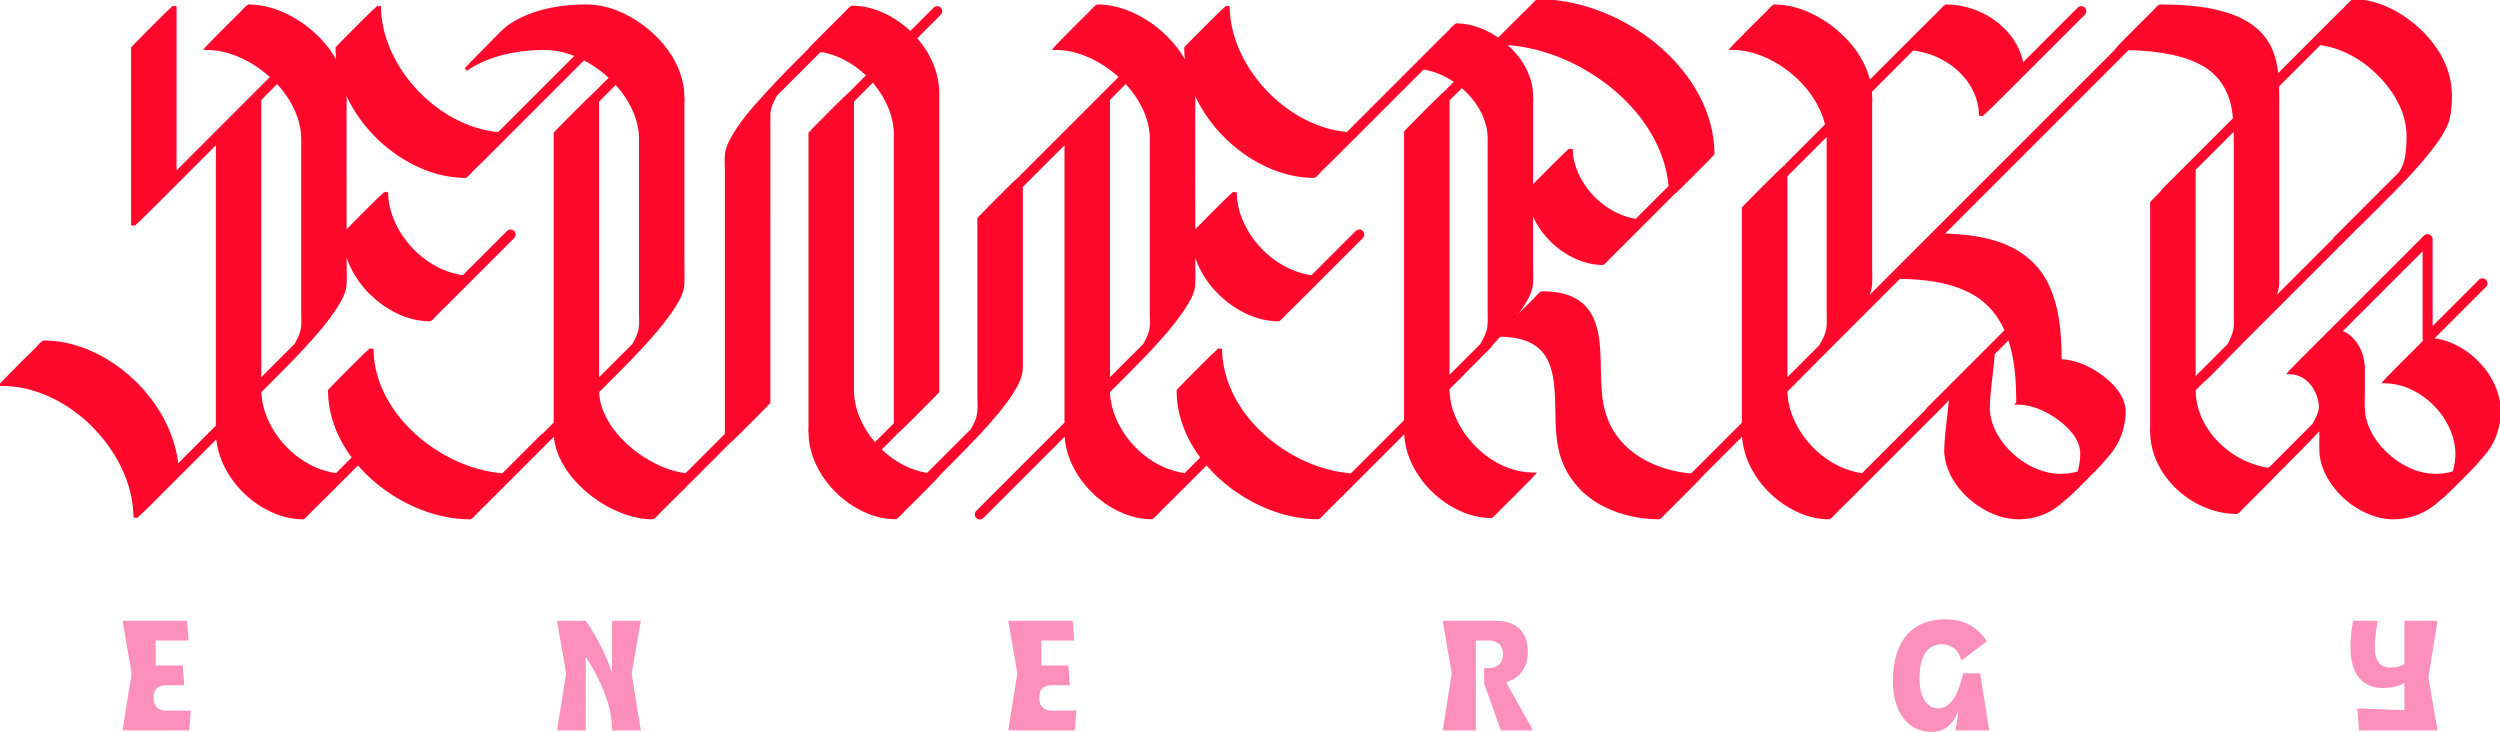 <?xml version="1.0" encoding="utf-8"?>
<!-- Generator: Adobe Illustrator 23.0.4, SVG Export Plug-In . SVG Version: 6.00 Build 0)  -->
<svg version="1.1" id="Layer_1" xmlns="http://www.w3.org/2000/svg" xmlns:xlink="http://www.w3.org/1999/xlink" x="0px" y="0px"
	 viewBox="0 0 1402.8 410.65" style="enable-background:new 0 0 1402.8 410.65;" xml:space="preserve">
<style type="text/css">
	.st0{fill:#FF082C;}
	.st1{fill:#FC90BA;}
</style>
<g>
	<g>
		<g>
			<path class="st0" d="M549.81,291c-0.62,0-1.21-0.24-1.65-0.68c-0.44-0.44-0.68-1.02-0.68-1.65s0.24-1.21,0.68-1.65l49.65-49.65
				V80.35l-24.37,24.37V206c0,5.16-2.42,9.74-5.03,13.92c-3.86,6.17-8.46,11.69-12.86,16.74c-1.72,1.97-3.53,3.99-5.55,6.17
				c-0.04,0.07-0.14,0.19-0.25,0.31l-0.56,0.56c-5.18,5.56-10.54,10.95-15.73,16.16c0,0-5.2,5.24-6.48,6.52l0.14,0l-0.68,0.81
				c-0.5,0.59-1.03,1.16-1.58,1.7l-1.81,1.85c-2.74,2.8-5.51,5.58-8.28,8.35c-2.77,2.77-5.55,5.54-8.35,8.28l-0.02-0.03
				c-0.71,0.98-3.26,3.53-3.85,3.53c-5.32-0.04-10.67-1.15-15.89-3.32c-18.71-7.77-32.38-26.72-32.49-45.06l0-0.16
				c-0.17-0.44-0.1-1.15-0.04-1.78c0.02-0.23,0.04-0.44,0.04-0.6V74.71l0.12-0.14c0.49-0.59,1.03-1.16,1.58-1.7l1.81-1.85
				c2.74-2.8,5.51-5.58,8.28-8.35c2.77-2.77,5.55-5.54,8.35-8.28l0.21,0.22l-0.17-0.24c0.1-0.08,1.01-0.87,1.91-1.71l1.53-1.53
				c-0.05,0.06-0.1,0.13-0.1,0.26h0.45l-0.3-0.3l8.79-8.79c-7.6-7.39-16.9-12.23-26.28-13.66L435.54,53.4
				c-0.84,1.48-1.58,2.96-2.19,4.38c-1.05,2.44-1.55,4.48-1.57,6.43c-0.02,1.62-0.01,3.25-0.01,4.87l0.01,2.44v154.29l-0.12,0.14
				c-0.49,0.59-1.02,1.16-1.58,1.7l-1.8,1.85c-2.74,2.8-5.51,5.58-8.28,8.35s-5.55,5.54-8.35,8.28l-0.21-0.22l0.17,0.24
				c-0.12,0.09-1.3,1.13-2.28,2.05l-1.06,1.06c-0.01,0.01-0.03,0.04-0.05,0.07l-0.32-0.2h-0.06l0.28,0.28l-25.86,25.86
				c-0.07,0.06-0.13,0.12-0.2,0.17l-3.63,3.64c-2.77,2.77-5.55,5.54-8.35,8.28l-0.02-0.03c-0.71,0.98-3.26,3.53-3.85,3.53
				c-5.32-0.03-10.93-1.14-16.67-3.3c-10.02-3.77-19.14-10-26.38-18.04c-5.19-5.75-11.37-14.8-11.95-25.63l-39.35,39.35
				c-0.07,0.07-0.15,0.14-0.24,0.2c-1.3,1.29-2.63,2.61-3.97,3.92l-0.02-0.03c-0.71,0.98-3.26,3.53-3.85,3.53
				c-8.23-0.03-16.61-1.54-24.92-4.49c-14.6-5.19-28.05-14.4-37.93-25.98l-19.86,19.86c-0.05,0.05-0.1,0.09-0.15,0.13
				c-2.34,2.33-4.68,4.67-7.05,6.98l-0.02-0.03c-0.71,0.98-3.26,3.53-3.85,3.53c-5.32-0.04-10.67-1.15-15.89-3.32
				c-17.76-7.38-30.92-24.56-32.36-42.07l-37.77,37.77c-0.07,0.07-0.15,0.13-0.23,0.19c-1.3,1.29-2.64,2.61-3.98,3.92l-0.21-0.21
				l0.17,0.24c-0.33,0.26-3.14,2.78-3.39,3.18l-0.32-0.2l-0.63,0c-0.03-8.08-1.74-16.26-5.07-24.29
				c-11.97-28.87-41.1-49.92-69.25-50.03l-1.07,0l0.68-0.82c0.5-0.59,1.03-1.16,1.58-1.7l1.81-1.85c2.74-2.8,5.5-5.57,8.27-8.34
				c2.79-2.79,5.57-5.56,8.37-8.3l0.02,0.03c0.71-0.98,3.26-3.53,3.85-3.53c8.22,0.03,16.52,1.77,24.67,5.15
				c27.12,11.25,47.68,37.6,50.35,64.36l22.01-22.01V80.35l-35.65,35.65c-0.05,0.05-0.1,0.09-0.15,0.12
				c-2.45,2.44-4.91,4.89-7.38,7.31l-0.21-0.21l0.17,0.24c-0.33,0.26-3.14,2.78-3.39,3.18l-0.32-0.2h-0.64V26.82l0.12-0.14
				c0.49-0.59,1.03-1.16,1.58-1.7l1.81-1.85c2.74-2.8,5.51-5.58,8.28-8.35c2.77-2.77,5.55-5.54,8.35-8.28l0.21,0.22l-0.17-0.24
				c0.33-0.26,3.14-2.78,3.39-3.18l0.32,0.2h0.64V96.8l53.61-53.61c-2.22-2.04-4.6-3.95-7.06-5.67c-6.52-4.53-16.84-9.95-29-10.02
				l-1.06-0.01l0.68-0.81c0.5-0.59,1.03-1.16,1.58-1.7l1.8-1.85c2.73-2.79,5.48-5.54,8.23-8.29c2.83-2.84,5.61-5.6,8.42-8.35
				l0.02,0.03c0.71-0.98,3.26-3.53,3.85-3.53c5.6,0.03,11.33,1.19,17.05,3.45c14.15,5.58,26.59,16.9,32.83,29.58
				c-0.47-3.01-0.72-6.03-0.73-9.02l0-0.18l0.12-0.14c0.49-0.59,1.02-1.16,1.58-1.7l1.81-1.85c2.74-2.8,5.51-5.58,8.28-8.35
				c2.77-2.77,5.55-5.54,8.35-8.28l0.21,0.21l-0.17-0.24c0.33-0.26,3.14-2.78,3.39-3.18l0.32,0.2l0.63,0
				c0.03,7.76,1.67,15.6,4.87,23.31c10.74,25.9,36.03,45.52,61.57,47.79l43.4-43.4c-5.86-2.41-11.73-3.65-17.46-3.69
				c-6.2,0.02-12.12,0.52-17.59,1.51c-7.36,1.32-14.02,3.46-19.8,6.36c-2.11,1.06-4.53,2.33-6.52,3.99l-0.64-0.77
				c0.74-0.61,1.43-1.4,2.11-2.16c0.4-0.46,0.81-0.91,1.21-1.33c2.74-2.8,5.5-5.57,8.27-8.34c1.11-1.11,2.19-2.23,3.28-3.36
				c2.75-2.85,5.59-5.79,8.65-8.33c0.68-0.57,1.43-1.06,2.19-1.55c10.77-6.94,25.02-10.49,42.36-10.54
				c5.6,0.03,11.33,1.19,17.05,3.45c18.44,7.28,37.18,26.08,37.32,47.93c0,0.06,0,0.12-0.01,0.19c0,0.06-0.01,0.15,0,0.18
				c0.17,0.79,0.11,1.68,0.06,2.55c-0.02,0.38-0.05,0.76-0.05,1.1v90.9c0,1.11,0.02,2.23,0.04,3.35c0.04,2.35,0.09,4.77-0.06,7.14
				c-0.31,4.75-3.05,9.29-5.82,13.54c-4.02,6.15-8.77,11.75-12.89,16.42c-1.38,1.57-2.87,3.21-4.7,5.19
				c-0.04,0.08-0.14,0.21-0.26,0.32l-0.5,0.5c-5.68,6.1-11.68,12.12-17.49,17.93l-6.18,6.19c0.18,4.82,1.53,9.71,4.02,14.54
				c4.41,8.55,11.76,16.31,21.28,22.44c7.88,5.08,16.14,8.26,23.9,9.21l22.36-22.36V95.65c0-0.93-0.02-1.87-0.05-2.81
				c-0.06-2.12-0.11-4.32,0.11-6.44c0.35-3.33,1.88-6.43,3.48-9.28c4.72-8.43,11.29-15.95,17.63-22.93c0.76-0.84,1.52-1.67,2.29-2.5
				c0.04-0.06,0.13-0.18,0.23-0.28l0.39-0.39c6.62-7.17,13.83-14.58,22.67-23.27l0.26-0.39c0.49-0.59,1.03-1.16,1.58-1.7l1.81-1.85
				c2.74-2.8,5.51-5.58,8.28-8.35c2.77-2.77,5.55-5.54,8.35-8.28l0.02,0.03c0.71-0.98,3.26-3.53,3.85-3.53
				c5.32,0.04,10.67,1.15,15.89,3.32c6.03,2.51,11.82,6.34,16.76,11.09l13.44-13.44c0.44-0.44,1.02-0.68,1.65-0.68
				c0.62,0,1.21,0.24,1.65,0.68s0.68,1.02,0.68,1.65s-0.24,1.21-0.68,1.65l-13.51,13.51c8,9.07,12.44,19.92,12.51,30.61l-0.01,0.14
				c0.18,0.44,0.11,1.16,0.05,1.8c-0.02,0.23-0.04,0.44-0.04,0.6v165.25l-0.12,0.14c-0.5,0.6-1.03,1.17-1.58,1.7l-1.81,1.85
				c-2.74,2.8-5.51,5.58-8.28,8.35c-2.77,2.77-5.55,5.54-8.35,8.28l-0.21-0.22l0.17,0.24c-0.12,0.09-1.3,1.13-2.28,2.05l-1.06,1.06
				c-0.01,0.01-0.03,0.04-0.05,0.07l-0.32-0.2h-0.05l0.28,0.28l-8.81,8.81c7.6,7.4,16.91,12.24,26.3,13.67l24.74-24.74
				c1.53-2.6,2.59-4.95,3.23-7.16c0.83-2.85,0.73-6.01,0.63-9.06c-0.03-1-0.06-1.99-0.06-2.95v-99.4l0.12-0.14
				c0.5-0.59,1.03-1.16,1.58-1.7l1.8-1.85c2.74-2.8,5.5-5.57,8.27-8.34c2.79-2.79,5.57-5.56,8.37-8.3l0.21,0.22l-0.17-0.24
				c0.12-0.09,1.3-1.13,2.28-2.05l1.06-1.06c0.01-0.01,0.03-0.04,0.05-0.07l0.32,0.2h0.06l-0.28-0.28l55.8-55.8
				c-2.22-2.04-4.59-3.95-7.07-5.67c-6.52-4.53-16.84-9.95-28.99-10.02l-1.06-0.01l0.68-0.81c0.5-0.59,1.03-1.16,1.58-1.7l1.81-1.85
				c2.74-2.8,5.51-5.58,8.28-8.35c2.77-2.77,5.55-5.54,8.35-8.28l0.02,0.03c0.71-0.98,3.26-3.53,3.85-3.53
				c5.6,0.03,11.33,1.19,17.05,3.45c14.15,5.58,26.59,16.9,32.83,29.58c-0.47-3.01-0.72-6.03-0.73-9.02l0-0.18l0.12-0.14
				c0.49-0.59,1.03-1.16,1.58-1.7l1.81-1.85c2.74-2.8,5.51-5.58,8.28-8.35c2.77-2.77,5.55-5.54,8.35-8.28l0.21,0.21l-0.17-0.24
				c0.33-0.26,3.14-2.78,3.39-3.18l0.32,0.2l0.63,0c0.03,7.76,1.67,15.6,4.87,23.31c10.74,25.9,36.03,45.52,61.57,47.79l52.01-52.01
				c1.86-1.85,3.69-3.67,5.54-5.47l0.02,0.03c0.71-0.98,3.26-3.53,3.85-3.53c4.39,0.03,8.87,0.94,13.33,2.7
				c3.45,1.36,6.82,3.18,10.02,5.41l8.81-8.81c0.04-0.04,0.09-0.08,0.14-0.12l2.19-2.18c0.05-0.05,0.1-0.09,0.15-0.13
				c2.34-2.33,4.69-4.66,7.05-6.98l0.02,0.03c0.71-0.98,3.26-3.53,3.85-3.53c10.35,0.03,20.89,1.87,31.34,5.47
				c18.45,6.36,34.77,17.28,47.2,31.58c12.88,14.82,20.01,32.3,20.07,49.22l0,0.18l-0.12,0.14c-0.5,0.59-1.03,1.17-1.58,1.7
				l-1.8,1.85c-2.74,2.8-5.51,5.58-8.28,8.35c-2.77,2.77-5.55,5.54-8.35,8.28l-0.21-0.21l0.17,0.24c-0.12,0.09-1.33,1.16-2.3,2.07
				l-1.03,1.04c-0.01,0.01-0.04,0.05-0.05,0.07l-0.32-0.2l-0.06,0l0.28,0.28l-22.89,22.89l-0.05,0.04l-3.42,3.44
				c-2.77,2.77-5.55,5.54-8.35,8.28l-0.03-0.03c-0.71,0.98-3.26,3.53-3.85,3.53c-4.56-0.03-9.16-0.99-13.66-2.85
				c-11.79-4.87-21.63-14.98-25.84-26.29v29.52c0,1.11,0.02,2.23,0.04,3.35c0.04,2.35,0.09,4.77-0.06,7.14
				c-0.31,4.75-3.05,9.29-5.82,13.54c-4.02,6.15-8.77,11.75-12.89,16.42c-1.32,1.5-2.67,2.98-4.02,4.45
				c-0.1,0.4-0.31,0.77-0.61,1.06l-7.48,7.48c-3.54,3.63-7.18,7.28-10.71,10.81l-5.35,5.36v0.08c0.03,5.19,1.13,10.41,3.25,15.51
				c7.63,18.35,26.19,31.76,44.14,31.88l1.06,0.01l-0.68,0.81c-0.5,0.59-1.03,1.17-1.58,1.7l-1.81,1.85
				c-2.74,2.8-5.51,5.58-8.28,8.35c-2.77,2.77-5.55,5.54-8.35,8.28l-0.02-0.03c-0.71,0.98-3.26,3.53-3.85,3.53
				c-5.32-0.03-10.67-1.15-15.89-3.32c-18.43-7.66-31.97-26.17-32.48-44.25l-37.65,37.65c-0.05,0.05-0.1,0.09-0.15,0.13
				c-2.34,2.33-4.68,4.66-7.05,6.98l-0.03-0.03c-0.71,0.98-3.27,3.53-3.85,3.53c-8.26-0.03-16.66-1.55-24.97-4.53
				c-14.47-5.17-27.8-14.36-37.59-25.89l-19.8,19.8c-0.05,0.05-0.1,0.09-0.15,0.13c-2.34,2.33-4.69,4.67-7.05,6.98l-0.02-0.03
				c-0.71,0.98-3.26,3.53-3.85,3.53c-5.32-0.04-10.67-1.15-15.89-3.32c-18.19-7.56-31.67-25.77-32.46-43.63l-46.4,46.4
				C551.01,290.76,550.43,291,549.81,291z M685.27,195.73c0.03,8.02,1.83,16,5.34,23.71c5.98,13.14,16.3,24.72,29.83,33.49
				c11.87,7.69,24.93,12.27,37.79,13.24l30.12-30.12V74.02l0.12-0.14c0.5-0.59,1.03-1.16,1.58-1.7l1.81-1.85
				c2.74-2.8,5.51-5.58,8.28-8.35c2.77-2.77,5.55-5.54,8.35-8.28l0,0l0.21,0.21l-0.17-0.24c0.12-0.09,1.3-1.13,2.28-2.05l1.06-1.06
				c0.01-0.01,0.03-0.04,0.05-0.07l0.32,0.2h0.05l-0.27-0.27l4.52-4.52c-5.62-3.93-11.8-6.48-17.92-7.39l-50.23,50.23
				c-0.05,0.05-0.1,0.09-0.15,0.13c-2.34,2.33-4.68,4.66-7.05,6.98l-0.02-0.03c-0.71,0.98-3.26,3.53-3.85,3.53
				c-7.89-0.03-15.86-1.7-23.69-4.94c-19.36-8.03-35.69-24.31-43.56-43.15c0.09,1.05,0.14,2.09,0.15,3.13c0,0.06,0,0.12-0.01,0.19
				c0,0.06-0.01,0.15,0,0.18c0.17,0.79,0.11,1.68,0.06,2.55c-0.02,0.38-0.05,0.76-0.05,1.1v71.48c0.15-0.16,0.31-0.31,0.46-0.46
				l1.81-1.85c2.72-2.78,5.47-5.54,8.22-8.29c2.83-2.84,5.61-5.6,8.42-8.35l0.21,0.21l-0.17-0.24c0.33-0.26,3.14-2.78,3.39-3.18
				l0.32,0.2l0.63,0c0.03,5.19,1.13,10.41,3.25,15.51c6.96,16.74,22.75,29.39,39.35,31.55l24.98-24.97
				c0.44-0.44,1.02-0.68,1.65-0.68s1.21,0.24,1.65,0.68c0.91,0.91,0.91,2.39,0,3.29l-35.91,35.91c-0.05,0.05-0.1,0.09-0.15,0.13
				c-2.34,2.33-4.69,4.67-7.05,6.98l-0.02-0.03c-0.71,0.98-3.26,3.53-3.85,3.53c-5.32-0.04-10.67-1.15-15.89-3.32
				c-15.52-6.45-27.5-20.23-31.26-35.39v8.19c0,1.11,0.02,2.23,0.04,3.35c0.04,2.35,0.09,4.77-0.06,7.14
				c-0.31,4.75-3.05,9.29-5.82,13.54c-4.02,6.15-8.77,11.75-12.89,16.42c-1.38,1.56-2.87,3.21-4.7,5.19
				c-0.04,0.08-0.15,0.21-0.26,0.32l-0.5,0.5c-5.68,6.1-11.68,12.12-17.49,17.93l-6.18,6.19c0.15,4.9,1.23,9.81,3.23,14.61
				c6.96,16.74,22.75,29.39,39.35,31.55l9.23-9.23c-8.71-11.58-13.33-24.56-13.39-37.56l0-0.18l0.12-0.14
				c0.5-0.6,1.03-1.17,1.58-1.7l1.8-1.85c2.74-2.81,5.51-5.58,8.28-8.35s5.55-5.54,8.35-8.28l0.21,0.21l-0.17-0.24
				c0.33-0.26,3.14-2.78,3.39-3.18l0.32,0.2L685.27,195.73z M209.07,195.73c0.03,7.99,1.83,15.94,5.34,23.62
				c5.97,13.07,16.28,24.63,29.81,33.43c11.88,7.72,24.96,12.34,37.83,13.37l21.87-21.87c0.24-0.24,0.54-0.43,0.87-0.54l6.36-6.36
				V74.71l0.12-0.14c0.5-0.59,1.03-1.17,1.58-1.7l1.81-1.85c2.74-2.8,5.51-5.58,8.28-8.35c2.77-2.77,5.55-5.54,8.35-8.28l0.21,0.22
				l-0.17-0.24c0.1-0.08,1.01-0.88,1.91-1.71l1.53-1.53c-0.05,0.06-0.1,0.13-0.1,0.26h0.45l-0.3-0.3l7.42-7.42
				c-2.36-2.22-4.9-4.28-7.57-6.13c-2.28-1.58-4.64-3.01-7.03-4.25l-55.44,55.45c-0.05,0.05-0.1,0.09-0.15,0.13
				c-2.34,2.33-4.68,4.67-7.05,6.98l-0.02-0.03c-0.71,0.98-3.26,3.53-3.85,3.53c-7.89-0.03-15.86-1.7-23.69-4.94
				c-19.36-8.03-35.69-24.31-43.56-43.15c0.09,1.05,0.14,2.09,0.15,3.13c0,0.06,0,0.12-0.01,0.19c0,0.06-0.01,0.15,0,0.18
				c0.17,0.79,0.11,1.68,0.06,2.55c-0.02,0.38-0.05,0.76-0.05,1.1v71.48c0.15-0.16,0.31-0.31,0.46-0.46l1.81-1.85
				c2.74-2.8,5.51-5.58,8.28-8.35c2.77-2.77,5.55-5.54,8.35-8.28l0.21,0.21l-0.17-0.24c0.33-0.26,3.14-2.78,3.39-3.18l0.32,0.2
				l0.63,0c0.03,5.19,1.13,10.41,3.25,15.51c6.96,16.74,22.75,29.39,39.35,31.55l24.97-24.97c0.44-0.44,1.02-0.68,1.65-0.68
				s1.21,0.24,1.65,0.68c0.91,0.91,0.91,2.39,0,3.29l-35.91,35.91c-0.05,0.05-0.1,0.09-0.15,0.13c-2.34,2.33-4.69,4.67-7.05,6.98
				l-0.02-0.03c-0.71,0.98-3.26,3.53-3.85,3.53c-5.32-0.04-10.67-1.15-15.89-3.32c-15.52-6.45-27.5-20.23-31.26-35.39v8.19
				c0,1.11,0.02,2.23,0.04,3.35c0.04,2.35,0.09,4.77-0.06,7.14c-0.31,4.75-3.05,9.29-5.82,13.54c-4.02,6.15-8.77,11.75-12.89,16.42
				c-1.38,1.57-2.87,3.21-4.7,5.19c-0.04,0.08-0.14,0.21-0.26,0.32l-0.5,0.5c-5.69,6.11-11.69,12.13-17.51,17.95l-6.17,6.18
				c0.15,4.9,1.23,9.81,3.23,14.61c6.96,16.74,22.75,29.39,39.35,31.55l9.28-9.28c-8.74-11.57-13.38-24.53-13.44-37.51l0-0.18
				l0.12-0.14c0.5-0.59,1.03-1.17,1.58-1.7l1.8-1.85c2.74-2.81,5.51-5.58,8.28-8.35s5.55-5.54,8.35-8.28l0.21,0.21l-0.17-0.24
				c0.33-0.26,3.14-2.78,3.39-3.18l0.32,0.2L209.07,195.73z M478.67,218.98c0.03,5.19,1.13,10.41,3.25,15.51
				c2.1,5.06,5.2,10.02,8.98,14.37l11.15-11.15V75.56c-0.03-5.19-1.13-10.41-3.25-15.51c-2.1-5.06-5.21-10.03-8.99-14.38
				l-11.14,11.14V218.98z M622.33,212.86l19.56-19.56c1.41-2.4,2.42-4.59,3.09-6.67c0.91-2.82,0.83-5.89,0.76-8.86
				c-0.02-0.82-0.04-1.63-0.04-2.44V77.89c-0.04-5.42-1.29-10.9-3.74-16.29c-2.44-5.38-5.9-10.47-10.27-15.13l-9.37,9.37V212.86z
				 M335.68,212.86l19.56-19.56c1.41-2.4,2.42-4.59,3.09-6.67c0.91-2.82,0.83-5.89,0.76-8.86c-0.02-0.82-0.04-1.63-0.04-2.44V77.89
				c-0.04-5.42-1.29-10.9-3.74-16.29c-2.36-5.19-5.65-10.11-9.8-14.63l-9.84,9.84V212.86z M146.13,212.86l19.56-19.56
				c1.41-2.4,2.42-4.58,3.09-6.67c0.91-2.82,0.83-5.89,0.76-8.86c-0.02-0.82-0.04-1.63-0.04-2.44V77.89
				c-0.04-5.42-1.29-10.9-3.74-16.29c-2.44-5.38-5.9-10.47-10.27-15.13l-9.37,9.37V212.86z M812.87,211.5l18.07-18.07
				c1.69-2.77,2.83-5.16,3.58-7.49c0.91-2.82,0.83-5.89,0.76-8.86c-0.02-0.82-0.04-1.63-0.04-2.44V77.2
				c-0.04-4.22-1.01-8.48-2.91-12.65c-2.65-5.84-6.82-11.28-12.07-15.77l-1.04,1.04c-0.04,0.04-0.09,0.08-0.14,0.12l-6.21,6.2V211.5
				z M882.01,83.61c0.03,4.42,1,8.85,2.86,13.19c5.94,13.81,19.23,24.45,33.13,26.53l18.75-18.76c-0.69-8.01-2.88-15.95-6.51-23.59
				c-7.51-15.84-20.44-29.78-37.38-40.32c-15.19-9.45-31.88-14.97-48.3-15.97c9.58,8.09,15.1,18.62,15.19,28.99
				c0,0.06,0,0.12-0.01,0.19c0,0.06-0.01,0.15,0,0.18c0.17,0.79,0.11,1.68,0.06,2.55c-0.02,0.38-0.05,0.76-0.05,1.1v46.83l1.24-1.28
				c2.74-2.8,5.51-5.58,8.28-8.35c2.77-2.77,5.55-5.54,8.35-8.28l0.21,0.21l-0.17-0.23c0.33-0.26,3.14-2.78,3.39-3.18l0.32,0.2
				L882.01,83.61z M808.72,53.92l-0.16-0.16L808.72,53.92z"/>
			<path class="st0" d="M862.92,0.5c10.61,0.03,21.15,1.99,31.17,5.44c17.95,6.19,34.51,17.08,46.98,31.43
				c11.8,13.58,19.88,30.67,19.94,48.89c-0.49,0.58-1,1.14-1.55,1.66c-0.61,0.62-1.21,1.24-1.81,1.86c-2.74,2.8-5.51,5.58-8.28,8.35
				c-2.77,2.77-5.55,5.54-8.35,8.28c0.02-0.02,0.02-0.02,0.02-0.02c-0.02,0-1.33,1.15-2.35,2.11l-1.05,1.05
				c-0.1,0.11-0.15,0.19-0.15,0.23c0-0.02,0-0.05,0-0.07l-22.86,22.86c-0.01,0.01-0.03,0.02-0.04,0.04
				c-1.15,1.16-2.31,2.31-3.46,3.47c-2.77,2.77-5.55,5.54-8.35,8.28c0,0,0.01-0.01,0.01-0.01c0.02,0-3.03,3.37-3.53,3.37
				c0,0,0,0,0,0c-4.64-0.04-9.19-1.05-13.47-2.82c-12.15-5.02-22.95-16.06-26.53-28.98c0,6.76,0,13.52,0,20.29
				c0,4.13,0,8.26,0,12.39c0,3.46,0.21,7-0.02,10.46c-0.31,4.79-3.19,9.39-5.74,13.3c-3.8,5.81-8.26,11.17-12.84,16.36
				c-1.35,1.53-2.72,3.04-4.1,4.54c-0.07,0.35-0.23,0.68-0.5,0.95l-7.48,7.48c-4.17,4.29-8.41,8.51-12.62,12.73
				c-1.19,1.19-2.38,2.39-3.58,3.58c0,0.1,0,0.19,0,0.29c-0.23,0.27-0.46,0.54-0.7,0.8c0.41-0.4,0.7-0.72,0.7-0.8
				c0.04,5.4,1.21,10.72,3.28,15.7c7.25,17.46,25.22,32.06,44.6,32.19c-0.49,0.58-1,1.14-1.55,1.66c-0.6,0.62-1.21,1.24-1.81,1.86
				c-2.74,2.8-5.51,5.58-8.28,8.35c-2.77,2.77-5.55,5.54-8.35,8.28c0,0,0.01-0.01,0.01-0.01c0.02,0-3.03,3.37-3.53,3.37c0,0,0,0,0,0
				c-5.4-0.04-10.72-1.21-15.7-3.28c-17.46-7.25-32.06-25.22-32.19-44.6c0.23-0.28,0.47-0.54,0.71-0.81
				c-0.42,0.41-0.71,0.73-0.71,0.81c0-0.08,0.03-0.21,0-0.28c-0.01-0.02-0.01-0.05-0.02-0.08l-38.47,38.47
				c-0.05,0.05-0.1,0.08-0.15,0.12c-2.34,2.34-4.68,4.67-7.05,6.98c0,0,0.01-0.01,0.01-0.01c0.02,0-3.03,3.37-3.53,3.37c0,0,0,0,0,0
				c-8.46-0.03-16.85-1.65-24.8-4.5c-14.13-5.06-27.76-14.25-37.73-26.16l-20.19,20.19c-0.05,0.05-0.1,0.08-0.15,0.12
				c-2.34,2.34-4.69,4.67-7.05,6.98c0,0,0.01-0.01,0.01-0.01c0.02,0-3.03,3.37-3.53,3.37c0,0,0,0,0,0
				c-5.4-0.04-10.72-1.21-15.7-3.28c-17.38-7.22-31.93-25.06-32.18-44.35l-47.22,47.22c-0.36,0.36-0.83,0.54-1.29,0.54
				c-0.47,0-0.94-0.18-1.29-0.54c-0.71-0.71-0.71-1.87,0-2.59l49.8-49.8c0-0.64,0-1.29,0-1.93c0-4.62,0-9.23,0-13.85
				c0-13.9,0-27.8,0-41.7c0-16.19,0-32.37,0-48.56c0-13.3,0-26.59,0-39.89c0-4.17,0-8.34,0-12.51l-25.37,25.37c0,1.78,0,3.57,0,5.35
				c0,6.66,0,13.32,0,19.98c0,17.5,0,35.01,0,52.51c0,7.88,0,15.77,0,23.65c0,5.02-2.34,9.48-4.95,13.65
				c-3.72,5.95-8.21,11.4-12.82,16.68c-1.81,2.08-3.66,4.13-5.54,6.15c-0.07,0.1-0.15,0.2-0.24,0.29l-0.56,0.56
				c-5.13,5.5-10.43,10.84-15.73,16.16c-2.44,2.45-4.87,4.9-7.32,7.36c0.09,0,0.17,0,0.26,0c-0.49,0.58-1,1.14-1.55,1.66
				c-0.6,0.62-1.21,1.24-1.81,1.86c-2.74,2.8-5.51,5.58-8.28,8.35c-2.77,2.77-5.55,5.54-8.35,8.28c0,0,0.01-0.01,0.01-0.01
				c0.02,0-3.03,3.37-3.53,3.37c0,0,0,0,0,0c-5.4-0.04-10.72-1.21-15.7-3.28c-17.46-7.25-32.06-25.22-32.19-44.6
				c0.23-0.28,0.47-0.54,0.71-0.81c-0.42,0.41-0.71,0.73-0.71,0.81c0-0.08,0.03-0.21,0-0.28c-0.23-0.53,0-1.68,0-2.25
				c0-1.44,0-2.87,0-4.31c0-4.62,0-9.23,0-13.85c0-13.9,0-27.8,0-41.7c0-16.19,0-32.37,0-48.56c0-13.3,0-26.59,0-39.89
				c0-5.58,0-11.17,0-16.75c0.49-0.58,1-1.14,1.55-1.66c0.6-0.62,1.21-1.24,1.81-1.86c2.74-2.8,5.51-5.58,8.28-8.35
				c2.77-2.77,5.55-5.54,8.35-8.28c-0.02,0.01-0.02,0.02-0.02,0.02c0.02,0,1.02-0.88,1.96-1.74l1.54-1.54
				c0.03-0.04,0.05-0.08,0.05-0.1c0,0.01,0,0.03,0,0.05l9.15-9.15c-7.44-7.38-16.97-12.7-27.17-14.19l-25,25
				c-0.83,1.46-1.59,2.96-2.25,4.49c-0.91,2.11-1.59,4.31-1.61,6.62c-0.02,2.44,0,4.88,0,7.31c0,14.09,0,28.18,0,42.28
				c0,17.03,0,34.06,0,51.09c0,14.26,0,28.52,0,42.78c0,5.99,0,11.98,0,17.97c-0.49,0.58-1,1.14-1.55,1.66
				c-0.61,0.62-1.21,1.24-1.81,1.86c-2.74,2.8-5.51,5.58-8.28,8.35c-2.77,2.77-5.55,5.54-8.35,8.28c0.02-0.01,0.02-0.02,0.02-0.02
				c-0.02,0-1.31,1.13-2.33,2.09l-1.07,1.07c-0.09,0.11-0.15,0.19-0.15,0.22c0-0.02,0-0.05,0-0.08l-25.86,25.86
				c-0.06,0.06-0.12,0.1-0.18,0.15c-1.22,1.22-2.43,2.44-3.65,3.66c-2.77,2.77-5.55,5.54-8.35,8.28c0,0,0.01-0.01,0.01-0.01
				c0.02,0-3.03,3.37-3.53,3.37c0,0,0,0,0,0c-5.65-0.03-11.22-1.28-16.49-3.27c-9.94-3.74-19.08-10.02-26.18-17.9
				c-6.56-7.27-11.7-16.47-11.86-26.46l-40.16,40.16c-0.06,0.06-0.13,0.11-0.2,0.17c-1.33,1.32-2.66,2.63-4,3.94
				c0,0,0.01-0.01,0.01-0.01c0.02,0-3.03,3.37-3.53,3.37c0,0,0,0,0,0c-8.44-0.03-16.81-1.64-24.75-4.46
				c-14.22-5.05-27.99-14.28-38.06-26.25l-20.24,20.24c-0.05,0.05-0.1,0.08-0.15,0.12c-2.34,2.34-4.69,4.67-7.05,6.98
				c0,0,0.01-0.01,0.01-0.01c0.02,0-3.03,3.37-3.53,3.37c0,0,0,0,0,0c-5.4-0.04-10.72-1.21-15.7-3.28
				c-16.9-7.02-31.12-24.07-32.13-42.74l-38.55,38.55c-0.06,0.06-0.13,0.11-0.2,0.17c-1.33,1.32-2.66,2.63-4,3.94
				c0.02-0.02,0.02-0.02,0.02-0.02c-0.03,0-3.55,3.11-3.55,3.38c-0.04-8.42-1.89-16.72-5.11-24.48
				c-11.3-27.25-39.42-50.21-69.71-50.34c0.49-0.58,1-1.14,1.55-1.66c0.6-0.62,1.21-1.24,1.81-1.86c2.74-2.8,5.51-5.58,8.28-8.35
				c2.77-2.77,5.55-5.54,8.35-8.28c0,0-0.01,0.01-0.01,0.01c-0.02,0,3.03-3.37,3.53-3.37c0,0,0,0,0,0
				c8.42,0.04,16.72,1.89,24.48,5.11c25.83,10.71,47.81,36.54,50.13,65l22.92-22.92c0-1.2,0-2.39,0-3.59c0-4.62,0-9.23,0-13.85
				c0-13.9,0-27.8,0-41.7c0-16.19,0-32.37,0-48.56c0-13.3,0-26.59,0-39.89c0-4.17,0-8.34,0-12.51l-36.5,36.5
				c-0.04,0.04-0.1,0.08-0.14,0.12c-2.45,2.45-4.91,4.89-7.38,7.32c0.02-0.01,0.02-0.02,0.02-0.02c-0.03,0-3.55,3.1-3.55,3.38
				c0-4.09,0-8.17,0-12.26c0-17.88,0-35.76,0-53.63c0-11.18,0-22.36,0-33.54c0.49-0.58,1-1.14,1.55-1.66
				c0.6-0.62,1.21-1.24,1.81-1.86c2.74-2.8,5.51-5.58,8.28-8.35c2.77-2.77,5.55-5.54,8.35-8.28c-0.02,0.01-0.02,0.02-0.02,0.02
				c0.03,0,3.55-3.1,3.55-3.38c0,4.09,0,8.17,0,12.26c0,17.88,0,35.76,0,53.63c0,9.54,0,19.08,0,28.62l54.83-54.83
				c-2.36-2.2-4.87-4.24-7.5-6.06c-8.56-5.95-18.75-10.05-29.28-10.11c0.49-0.58,1-1.14,1.55-1.66c0.6-0.62,1.21-1.24,1.81-1.86
				c2.74-2.8,5.51-5.58,8.28-8.35c2.77-2.77,5.55-5.54,8.35-8.28c0,0-0.01,0.01-0.01,0.01c-0.02,0,3.03-3.37,3.53-3.37c0,0,0,0,0,0
				c5.79,0.03,11.49,1.29,16.86,3.41c14.62,5.77,28.71,18.31,34.39,33.56c-1.03-4.4-1.58-8.9-1.6-13.46c0.49-0.58,1-1.14,1.55-1.66
				c0.6-0.62,1.21-1.24,1.81-1.86c2.74-2.8,5.51-5.58,8.28-8.35c2.77-2.77,5.55-5.54,8.35-8.28c-0.02,0.02-0.02,0.02-0.02,0.02
				c0.03,0,3.55-3.11,3.55-3.38c0.04,8.08,1.82,16.05,4.91,23.5c10.26,24.75,34.97,45.8,62.22,48.12l44.09-44.09
				c-5.8-2.48-12.01-3.98-18.34-4.01c-5.92,0.02-11.84,0.47-17.68,1.52c-6.88,1.24-13.67,3.27-19.93,6.41
				c-2.28,1.14-4.65,2.41-6.62,4.05c1.2-1,2.26-2.4,3.36-3.53c2.74-2.8,5.51-5.58,8.28-8.35c3.88-3.88,7.65-8.12,11.87-11.64
				c0.67-0.56,1.41-1.04,2.14-1.52c12.26-7.91,27.76-10.42,42.09-10.46c5.79,0.03,11.49,1.29,16.86,3.41
				c18.88,7.45,36.87,26.18,37.01,47.47c-0.23,0.28-0.47,0.54-0.71,0.81c0.42-0.41,0.71-0.73,0.71-0.81c0,0.15-0.03,0.33,0,0.47
				c0.23,1.07,0,2.45,0,3.55c0,2.19,0,4.38,0,6.57c0,6.6,0,13.21,0,19.81c0,17.38,0,34.76,0,52.13c0,4.13,0,8.26,0,12.39
				c0,3.46,0.21,7-0.02,10.46c-0.31,4.79-3.19,9.39-5.74,13.3c-3.8,5.81-8.26,11.17-12.84,16.36c-1.54,1.75-3.11,3.47-4.69,5.18
				c-0.07,0.11-0.15,0.21-0.25,0.31l-0.5,0.5c-6.26,6.73-12.78,13.21-19.27,19.71c-1.52,1.52-3.04,3.04-4.56,4.56
				c0.16,5.24,1.69,10.31,4.08,14.97c4.8,9.32,12.7,16.99,21.45,22.63c7.29,4.7,15.67,8.3,24.35,9.31l22.68-22.68
				c0-2.17,0-4.35,0-6.52c0-7.59,0-15.19,0-22.78c0-20.77,0-41.54,0-62.31c0-18.88,0-37.75,0-56.63c0-3.03-0.26-6.19,0.06-9.2
				c0.34-3.22,1.86-6.3,3.42-9.09c4.68-8.36,11.15-15.77,17.56-22.84c0.76-0.84,1.52-1.67,2.28-2.5c0.06-0.09,0.14-0.19,0.22-0.27
				l0.39-0.39c7.47-8.09,15.23-15.96,23.09-23.69c-0.05,0-0.09,0-0.14,0c0.49-0.58,1-1.14,1.55-1.66c0.6-0.62,1.21-1.24,1.81-1.86
				c2.74-2.8,5.51-5.58,8.28-8.35c2.77-2.77,5.55-5.54,8.35-8.28c0,0-0.01,0.01-0.01,0.01c-0.02,0,3.03-3.37,3.53-3.37c0,0,0,0,0,0
				c5.4,0.04,10.72,1.21,15.7,3.28c6.18,2.57,12.01,6.48,16.96,11.33l13.79-13.79c0.36-0.36,0.83-0.54,1.29-0.54
				s0.94,0.18,1.29,0.54c0.71,0.71,0.71,1.87,0,2.59l-13.85,13.85c7.62,8.5,12.62,19.32,12.7,30.63c-0.23,0.28-0.47,0.54-0.71,0.81
				c0.42-0.41,0.71-0.73,0.71-0.81c0,0.08-0.03,0.21,0,0.28c0.23,0.53,0,1.68,0,2.25c0,1.44,0,2.87,0,4.31c0,4.62,0,9.23,0,13.85
				c0,13.9,0,27.8,0,41.7c0,16.19,0,32.37,0,48.56c0,13.3,0,26.59,0,39.89c0,5.58,0,11.17,0,16.75c-0.49,0.58-1,1.14-1.55,1.66
				c-0.6,0.62-1.21,1.24-1.81,1.86c-2.74,2.8-5.51,5.58-8.28,8.35c-2.77,2.77-5.55,5.54-8.35,8.28c0.02-0.01,0.02-0.02,0.02-0.02
				c-0.02,0-1.31,1.13-2.33,2.09l-1.07,1.07c-0.09,0.11-0.15,0.19-0.15,0.22c0-0.02,0-0.05,0.01-0.08l-9.16,9.16
				c7.44,7.38,16.98,12.71,27.18,14.2l24.96-24.96c1.37-2.33,2.57-4.76,3.32-7.33c1.12-3.86,0.59-8.18,0.59-12.15
				c0-5.8,0-11.6,0-17.41c0-12.47,0-24.94,0-37.41c0-14.8,0-29.6,0-44.4c0.49-0.58,1-1.14,1.55-1.66c0.6-0.62,1.21-1.24,1.81-1.86
				c2.74-2.8,5.51-5.58,8.28-8.35c2.77-2.77,5.55-5.54,8.35-8.28c-0.02,0.01-0.02,0.02-0.02,0.02c0.02,0,1.31-1.13,2.33-2.09
				l1.07-1.07c0.09-0.11,0.15-0.19,0.15-0.22c0,0.02,0,0.05,0,0.08l56.16-56.16c-2.36-2.2-4.87-4.24-7.5-6.06
				c-8.56-5.95-18.75-10.05-29.28-10.11c0.49-0.58,1-1.14,1.55-1.66c0.6-0.62,1.21-1.24,1.81-1.86c2.74-2.8,5.51-5.58,8.28-8.35
				c2.77-2.77,5.55-5.54,8.35-8.28c0,0-0.01,0.01-0.01,0.01c-0.02,0,3.03-3.37,3.53-3.37c0,0,0,0,0,0
				c5.79,0.03,11.49,1.29,16.86,3.41c14.62,5.77,28.71,18.31,34.39,33.56c-1.03-4.4-1.59-8.9-1.6-13.46c0.49-0.58,1-1.14,1.55-1.66
				c0.6-0.62,1.21-1.24,1.81-1.86c2.74-2.8,5.51-5.58,8.28-8.35c2.77-2.77,5.55-5.54,8.35-8.28c-0.02,0.02-0.02,0.02-0.02,0.02
				c0.03,0,3.55-3.11,3.55-3.38c0.04,8.08,1.82,16.05,4.91,23.5c10.26,24.75,34.97,45.8,62.22,48.12l48.71-48.7
				c0.22-0.22,0.43-0.44,0.65-0.65c0.22-0.22,0.44-0.44,0.66-0.66l2.15-2.15c0.01-0.01,0.02-0.02,0.03-0.03
				c1.83-1.82,3.66-3.64,5.5-5.44c0,0-0.01,0.01-0.01,0.01c-0.02,0,3.03-3.37,3.53-3.37c0,0,0,0,0,0c4.52,0.03,8.95,1.01,13.15,2.67
				c3.52,1.39,7,3.29,10.26,5.59l9.1-9.1c0.04-0.04,0.09-0.08,0.14-0.11l2.19-2.19c0.05-0.05,0.1-0.08,0.15-0.12
				c2.34-2.34,4.68-4.67,7.05-6.98c0,0-0.01,0.01-0.01,0.01C859.37,3.87,862.42,0.5,862.92,0.5 M858.55,54.49
				c0.42-0.41,0.71-0.73,0.71-0.81c0,0.15-0.03,0.33,0,0.47c0.23,1.07,0,2.45,0,3.55c0,2.19,0,4.38,0,6.57c0,6.6,0,13.21,0,19.81
				c0,7.23,0,14.45,0,21.68c0.1-0.1,0.19-0.2,0.29-0.29c0.6-0.62,1.21-1.24,1.81-1.86c2.74-2.8,5.51-5.58,8.28-8.35
				c2.77-2.77,5.55-5.54,8.35-8.28c-0.02,0.02-0.02,0.02-0.02,0.02c0.03,0,3.55-3.11,3.55-3.38c0.04,4.62,1.08,9.14,2.9,13.38
				c5.77,13.42,19.06,24.77,33.77,26.87l19.1-19.1c-0.69-8.32-2.99-16.44-6.57-24c-8.01-16.89-21.81-30.73-37.57-40.54
				c-14.69-9.14-31.63-15.1-48.96-16.07l-0.46,0.46c8.87,7.29,15.45,17.71,15.55,29.06C859.03,53.96,858.79,54.23,858.55,54.49
				 M264.64,95.48C264.65,95.47,264.65,95.47,264.64,95.48c0.02-0.01-3.03,3.36-3.53,3.36c0,0,0,0,0,0
				c-8.08-0.04-16.05-1.82-23.5-4.91c-20.08-8.33-37.72-26.15-44.91-47.14c0.51,2.48,0.79,5.01,0.8,7.58
				c-0.23,0.28-0.47,0.54-0.71,0.81c0.42-0.41,0.71-0.73,0.71-0.81c0,0.15-0.03,0.33,0,0.47c0.23,1.07,0,2.45,0,3.55
				c0,2.19,0,4.38,0,6.57c0,6.6,0,13.21,0,19.81c0,15.46,0,30.93,0,46.39c0.42-0.48,0.85-0.95,1.31-1.4
				c0.6-0.62,1.21-1.24,1.81-1.86c2.74-2.8,5.51-5.58,8.28-8.35c2.77-2.77,5.55-5.54,8.35-8.28c-0.02,0.02-0.02,0.02-0.02,0.02
				c0.03,0,3.55-3.11,3.55-3.38c0.04,5.4,1.21,10.72,3.28,15.7c6.67,16.06,22.42,29.71,39.99,31.88l25.15-25.15
				c0.36-0.36,0.83-0.54,1.29-0.54s0.94,0.18,1.29,0.54c0.71,0.71,0.71,1.87,0,2.59l-35.91,35.91c-0.05,0.05-0.1,0.08-0.15,0.12
				c-2.34,2.34-4.68,4.67-7.05,6.98c0,0,0.01-0.01,0.01-0.01c0.02,0-3.03,3.37-3.53,3.37c0,0,0,0,0,0
				c-5.4-0.04-10.72-1.21-15.7-3.28c-16.24-6.75-30.01-22.76-31.95-40.57c0,0.48,0,0.96,0,1.44c0,4.13,0,8.26,0,12.39
				c0,3.46,0.21,7-0.02,10.46c-0.31,4.79-3.19,9.39-5.74,13.3c-3.8,5.81-8.26,11.17-12.84,16.36c-1.54,1.75-3.11,3.47-4.69,5.18
				c-0.07,0.11-0.15,0.21-0.25,0.31l-0.5,0.5c-6.26,6.73-12.78,13.21-19.27,19.71c-1.52,1.52-3.04,3.04-4.56,4.57
				c0.13,5.16,1.29,10.24,3.27,15.01c6.67,16.06,22.42,29.71,39.99,31.88l9.76-9.76c-8.28-10.83-13.54-23.67-13.6-37.56
				c0.49-0.58,1-1.14,1.55-1.66c0.6-0.62,1.21-1.24,1.81-1.86c2.74-2.8,5.51-5.58,8.28-8.35c2.77-2.77,5.55-5.54,8.35-8.28
				c-0.02,0.02-0.02,0.02-0.02,0.02c0.03,0,3.55-3.11,3.55-3.38c0.04,8.24,1.97,16.34,5.39,23.82c6.33,13.86,17.3,25.39,30,33.64
				c11.43,7.43,24.66,12.43,38.29,13.47l22.03-22.03c0.23-0.23,0.5-0.37,0.79-0.46l6.59-6.59c0-0.64,0-1.29,0-1.93
				c0-4.62,0-9.23,0-13.85c0-13.9,0-27.8,0-41.7c0-16.19,0-32.37,0-48.56c0-13.3,0-26.59,0-39.89c0-5.58,0-11.17,0-16.75
				c0.49-0.58,1-1.14,1.55-1.66c0.6-0.62,1.21-1.24,1.81-1.86c2.74-2.8,5.51-5.58,8.28-8.35c2.77-2.77,5.55-5.54,8.35-8.28
				c-0.02,0.01-0.02,0.02-0.02,0.02c0.02,0,1.02-0.88,1.96-1.74l1.54-1.54c0.03-0.04,0.05-0.08,0.05-0.1c0,0.01,0,0.03,0,0.05
				l7.78-7.78c-2.5-2.39-5.19-4.58-8-6.53c-2.36-1.64-4.84-3.13-7.41-4.45l-55.7,55.7c-0.05,0.05-0.1,0.08-0.15,0.12
				C269.35,90.83,267,93.16,264.64,95.48 M740.84,95.48C740.84,95.47,740.85,95.47,740.84,95.48c0.02-0.01-3.03,3.36-3.53,3.36
				c0,0,0,0,0,0c-8.08-0.04-16.05-1.82-23.5-4.91c-20.08-8.33-37.72-26.15-44.91-47.14c0.51,2.48,0.79,5.01,0.8,7.58
				c-0.23,0.28-0.47,0.54-0.71,0.81c0.42-0.41,0.71-0.73,0.71-0.81c0,0.15-0.03,0.33,0,0.47c0.23,1.07,0,2.45,0,3.55
				c0,2.19,0,4.38,0,6.57c0,6.6,0,13.21,0,19.81c0,15.46,0,30.93,0,46.39c0.42-0.48,0.85-0.95,1.31-1.4
				c0.6-0.62,1.21-1.24,1.81-1.86c2.74-2.8,5.51-5.58,8.28-8.35c2.77-2.77,5.55-5.54,8.35-8.28c-0.02,0.02-0.02,0.02-0.02,0.02
				c0.03,0,3.55-3.11,3.55-3.38c0.04,5.4,1.21,10.72,3.28,15.7c6.67,16.06,22.42,29.71,39.99,31.88l25.15-25.15
				c0.36-0.36,0.83-0.54,1.29-0.54s0.94,0.18,1.29,0.54c0.71,0.71,0.71,1.87,0,2.59l-35.91,35.91c-0.05,0.05-0.1,0.08-0.15,0.12
				c-2.34,2.34-4.68,4.67-7.05,6.98c0,0,0.01-0.01,0.01-0.01c0.02,0-3.03,3.37-3.53,3.37c0,0,0,0,0,0
				c-5.4-0.04-10.72-1.21-15.7-3.28c-16.24-6.75-30.01-22.76-31.95-40.57c0,0.48,0,0.96,0,1.44c0,4.13,0,8.26,0,12.39
				c0,3.46,0.21,7-0.02,10.46c-0.31,4.79-3.19,9.39-5.74,13.3c-3.8,5.81-8.26,11.17-12.84,16.36c-1.54,1.75-3.11,3.47-4.69,5.18
				c-0.07,0.11-0.15,0.21-0.25,0.31l-0.5,0.5c-6.26,6.73-12.78,13.21-19.27,19.71c-1.52,1.52-3.04,3.04-4.56,4.57
				c0.13,5.16,1.29,10.24,3.27,15.01c6.67,16.06,22.42,29.71,39.99,31.88l9.71-9.71c-8.26-10.85-13.49-23.72-13.55-37.61
				c0.49-0.58,1-1.14,1.55-1.66c0.6-0.62,1.21-1.24,1.81-1.86c2.74-2.8,5.51-5.58,8.28-8.35c2.77-2.77,5.55-5.54,8.35-8.28
				c-0.02,0.02-0.02,0.02-0.02,0.02c0.03,0,3.55-3.11,3.55-3.38c0.04,8.27,1.96,16.4,5.39,23.91c6.32,13.89,17.29,25.46,30.02,33.71
				c11.42,7.4,24.64,12.35,38.25,13.34l30.43-30.43c0-0.42,0-0.85,0-1.27c0-4.61,0-9.21,0-13.82c0-13.98,0-27.96,0-41.94
				c0-16.06,0-32.12,0-48.18c0-13.37,0-26.75,0-40.12c0-5.57,0-11.14,0-16.71c0.49-0.58,1-1.14,1.55-1.66
				c0.6-0.62,1.21-1.24,1.81-1.86c2.74-2.8,5.51-5.58,8.28-8.35c2.77-2.77,5.55-5.54,8.35-8.28c-0.02,0.01-0.02,0.02-0.02,0.02
				c0.02,0,1.31-1.13,2.33-2.09l1.07-1.07c0.09-0.11,0.15-0.19,0.15-0.22c0,0.02,0,0.05-0.01,0.08l4.94-4.94
				c-5.66-4.07-12.17-6.91-18.87-7.86l-50.4,50.41c-0.05,0.05-0.1,0.08-0.15,0.12C745.55,90.83,743.2,93.16,740.84,95.48
				 M477.47,219.78c0.41-0.4,0.7-0.72,0.7-0.8c0.04,5.4,1.21,10.72,3.28,15.7c2.22,5.35,5.45,10.43,9.42,14.9l11.67-11.67
				c0-0.53,0-1.06,0-1.6c0-4.62,0-9.23,0-13.85c0-13.9,0-27.8,0-41.7c0-16.19,0-32.37,0-48.56c0-13.3,0-26.59,0-39.89
				c0-5.58,0-11.17,0-16.75c0.23-0.27,0.46-0.54,0.7-0.8c-0.41,0.4-0.7,0.72-0.7,0.8c-0.04-5.4-1.21-10.72-3.28-15.7
				c-2.22-5.35-5.46-10.44-9.43-14.92L478.17,56.6c0,0.54,0,1.08,0,1.62c0,4.62,0,9.23,0,13.85c0,13.9,0,27.8,0,41.7
				c0,16.19,0,32.37,0,48.56c0,13.3,0,26.59,0,39.89c0,5.58,0,11.17,0,16.75C477.94,219.25,477.71,219.52,477.47,219.78
				 M621.83,214.06l20.46-20.46c1.28-2.17,2.4-4.44,3.17-6.82c1.18-3.68,0.75-7.65,0.75-11.46c0-5.69,0-11.38,0-17.07
				c0-12.34,0-24.67,0-37.01c0-14.45,0-28.91,0-43.36c0.23-0.27,0.46-0.54,0.7-0.8c-0.41,0.4-0.7,0.72-0.7,0.8
				c-0.04-5.71-1.43-11.31-3.78-16.49c-2.62-5.77-6.32-11.04-10.71-15.64l-9.88,9.88c0,0.86,0,1.73,0,2.59c0,4.62,0,9.23,0,13.85
				c0,13.9,0,27.8,0,41.7c0,16.19,0,32.37,0,48.56c0,13.3,0,26.59,0,39.89C621.83,206.17,621.83,210.12,621.83,214.06
				 M145.63,214.06l20.46-20.46c1.28-2.17,2.4-4.44,3.17-6.82c1.18-3.68,0.75-7.65,0.75-11.46c0-5.69,0-11.38,0-17.07
				c0-12.34,0-24.67,0-37.01c0-14.45,0-28.91,0-43.36c0.23-0.27,0.46-0.54,0.7-0.8c-0.41,0.4-0.7,0.72-0.7,0.8
				c-0.04-5.71-1.43-11.31-3.78-16.49c-2.62-5.77-6.32-11.04-10.71-15.64l-9.88,9.88c0,0.86,0,1.73,0,2.59c0,4.62,0,9.23,0,13.85
				c0,13.9,0,27.8,0,41.7c0,16.19,0,32.37,0,48.56c0,13.3,0,26.59,0,39.89C145.63,206.17,145.63,210.12,145.63,214.06
				 M335.18,214.06l20.46-20.46c1.28-2.17,2.4-4.44,3.17-6.82c1.18-3.68,0.75-7.65,0.75-11.46c0-5.69,0-11.38,0-17.07
				c0-12.34,0-24.67,0-37.01c0-14.45,0-28.91,0-43.36c0.23-0.27,0.46-0.54,0.7-0.8c-0.41,0.4-0.7,0.72-0.7,0.8
				c-0.04-5.71-1.43-11.31-3.78-16.49c-2.52-5.57-6.05-10.66-10.24-15.14L335.18,56.6c0,0.54,0,1.08,0,1.62c0,4.62,0,9.23,0,13.85
				c0,13.9,0,27.8,0,41.7c0,16.19,0,32.37,0,48.56c0,13.3,0,26.59,0,39.89C335.18,206.17,335.18,210.12,335.18,214.06
				 M812.37,212.71l18.97-18.97c1.48-2.42,2.8-4.97,3.66-7.65c1.18-3.68,0.75-7.65,0.75-11.46c0-5.69,0-11.38,0-17.07
				c0-12.34,0-24.67,0-37.01c0-14.45,0-28.91,0-43.36c0.23-0.27,0.46-0.53,0.7-0.79c-0.41,0.4-0.7,0.71-0.7,0.79
				c-0.04-4.46-1.12-8.81-2.96-12.86c-2.77-6.09-7.17-11.73-12.55-16.24l-1.37,1.37c-0.04,0.04-0.09,0.08-0.14,0.11l-6.36,6.36
				c0,0.53,0,1.05,0,1.58c0,4.61,0,9.21,0,13.82c0,13.98,0,27.96,0,41.94c0,16.06,0,32.12,0,48.18c0,13.37,0,26.75,0,40.12
				C812.37,205.29,812.37,209,812.37,212.71 M862.92-0.5L862.92-0.5L862.92-0.5c-0.46,0-0.87,0.13-2.67,1.98
				c-0.92,0.94-1.38,1.42-1.62,1.73c-2.52,2.47-5.03,4.97-6.95,6.88c-0.08,0.06-0.14,0.11-0.19,0.17l-2.14,2.14
				c-0.07,0.06-0.13,0.1-0.18,0.16l-8.51,8.51c-3.13-2.14-6.41-3.9-9.78-5.23c-4.51-1.78-9.06-2.7-13.51-2.74
				c-1.05,0-3.54,2.84-4.23,3.65l0,0c-1.83,1.79-3.65,3.59-5.46,5.4l-0.01,0.01l-0.07,0.07l-2.15,2.15l-0.32,0.32l-0.34,0.34
				l-0.34,0.35l-0.31,0.31l-48.37,48.37c-25.28-2.35-50.28-21.81-60.92-47.46c-3.17-7.65-4.8-15.43-4.83-23.12l-1,0l-1,0
				c0-0.29,0.13-0.48,0.14-0.49c-0.32,0.44-2.91,2.76-3.29,3.07l0.6,0.74l-0.67-0.69c-3.07,3-6.08,6.01-8.36,8.29
				c-2.72,2.73-5.54,5.54-8.29,8.36l-1.82,1.86c-0.55,0.53-1.09,1.12-1.6,1.72l-0.24,0.28l0,0.37c0.01,2.09,0.13,4.19,0.36,6.3
				c-6.63-11.76-18.45-22.08-31.78-27.34c-5.77-2.28-11.57-3.45-17.22-3.48c-1.05,0-3.54,2.84-4.23,3.65l0,0
				c-3.07,3-6.08,6.01-8.36,8.29c-2.72,2.72-5.53,5.54-8.29,8.36l-1.82,1.86c-0.55,0.53-1.09,1.12-1.6,1.72l-1.37,1.63l2.13,0.01
				c12.02,0.07,22.25,5.44,28.71,9.93c2.31,1.61,4.54,3.38,6.63,5.27l-55.43,55.43l0.63,0.63h-0.29l-0.49-0.49l-0.02,0.02
				c0.01-0.01,0.01-0.01,0.01-0.02c-0.01,0.01-0.01,0.02-0.02,0.03l-1.04,1.04c-0.94,0.89-2.1,1.9-2.23,2l0.6,0.75v0l-0.68-0.7l0,0
				l0,0l0,0c-3.08,3.02-6.08,6.01-8.35,8.28c-2.72,2.72-5.53,5.54-8.29,8.36l-1.36,1.4l-0.45,0.46c-0.55,0.53-1.09,1.12-1.6,1.72
				l-0.23,0.28v0.36v44.4v37.41v17.41c0,0.98,0.03,1.99,0.06,2.97c0.1,3.01,0.2,6.13-0.61,8.9c-0.63,2.16-1.66,4.45-3.15,7
				l-24.52,24.52c-9.05-1.44-18.02-6.08-25.41-13.15l8.45-8.45l-0.63-0.63h0.29l0.48,0.48l0.02-0.02c-0.01,0.01-0.01,0.01-0.01,0.02
				c0.01-0.01,0.01-0.02,0.02-0.03l1.04-1.04c0.94-0.88,2.1-1.9,2.23-2l-0.6-0.75v0l0.68,0.69l-0.59-0.61l0.59,0.6
				c3.08-3.01,6.08-6.01,8.35-8.28c2.73-2.73,5.54-5.55,8.29-8.36l1.79-1.84c0.57-0.55,1.11-1.14,1.62-1.74l0.23-0.28v-0.36v-16.75
				V163v-48.56v-41.7V58.89v-4.31c0-0.15,0.02-0.34,0.04-0.55c0.06-0.61,0.12-1.3-0.04-1.86l0-0.13
				c-0.07-10.67-4.44-21.49-12.33-30.58l13.18-13.18c1.1-1.1,1.1-2.9,0-4c-0.53-0.53-1.24-0.83-2-0.83s-1.47,0.29-2,0.83l-13.1,13.1
				c-4.91-4.64-10.62-8.38-16.56-10.85c-5.28-2.2-10.69-3.33-16.08-3.36c-1.06,0-3.56,2.86-4.24,3.66l-0.01-0.01
				c-3.05,2.99-6.07,6-8.35,8.28c-2.72,2.72-5.53,5.54-8.29,8.36l-1.82,1.86c-0.55,0.53-1.09,1.12-1.6,1.72l-0.63,0.76
				c-8.65,8.53-15.76,15.83-22.29,22.9l-0.36,0.36c-0.11,0.11-0.2,0.22-0.29,0.35c-0.75,0.82-1.5,1.63-2.24,2.45
				c-6.35,7-12.95,14.55-17.69,23.02c-1.63,2.9-3.18,6.06-3.54,9.47c-0.23,2.15-0.17,4.36-0.11,6.5c0.02,0.92,0.05,1.88,0.05,2.8
				v56.63v62.31v22.78v6.11l-22.04,22.04c-7.62-0.98-15.71-4.12-23.45-9.1c-9.44-6.08-16.74-13.78-21.11-22.25
				c-2.42-4.69-3.75-9.44-3.96-14.11l4-4.01l0.25-0.25l1.78-1.78c5.81-5.82,11.82-11.83,17.51-17.95l0.48-0.48
				c0.12-0.12,0.23-0.25,0.33-0.4c1.8-1.95,3.28-3.59,4.65-5.14c4.13-4.68,8.89-10.3,12.93-16.48c2.81-4.3,5.59-8.91,5.9-13.78
				c0.16-2.39,0.11-4.82,0.07-7.18c-0.02-1.12-0.04-2.23-0.04-3.34V136.9V84.77V64.95v-6.57c0-0.32,0.02-0.69,0.05-1.07
				c0.05-0.82,0.11-1.74-0.05-2.58l0,0l0-0.37c-0.14-22.08-19.04-41.05-37.64-48.39c-5.77-2.28-11.57-3.45-17.22-3.48
				c-17.44,0.05-31.78,3.62-42.63,10.62c-0.78,0.5-1.53,1-2.24,1.59c-3.07,2.56-5.92,5.51-8.68,8.37c-1.07,1.1-2.17,2.25-3.26,3.34
				c-2.72,2.72-5.53,5.54-8.29,8.36c-0.42,0.43-0.83,0.9-1.23,1.35c-0.66,0.75-1.35,1.52-2.05,2.11l1.28,1.54
				c1.95-1.63,4.34-2.88,6.43-3.92c5.74-2.88,12.35-5,19.66-6.32c5.44-0.98,11.33-1.48,17.5-1.5c5.43,0.03,11,1.16,16.57,3.37
				l-42.7,42.7c-25.28-2.35-50.28-21.81-60.92-47.46c-3.17-7.65-4.8-15.43-4.83-23.12l-1,0l-1,0c0-0.29,0.13-0.48,0.14-0.49
				c-0.32,0.44-2.91,2.76-3.29,3.07l0.6,0.74l-0.67-0.69c-3.07,3-6.08,6.01-8.36,8.29c-2.72,2.72-5.53,5.54-8.29,8.36l-1.82,1.86
				c-0.55,0.53-1.09,1.12-1.6,1.72l-0.24,0.28l0,0.37c0.01,2.09,0.13,4.19,0.36,6.3c-6.63-11.76-18.45-22.08-31.78-27.34
				c-5.77-2.28-11.57-3.45-17.22-3.48c-1.05,0-3.54,2.84-4.23,3.65l0,0c-3.07,3-6.08,6.01-8.36,8.29c-2.72,2.72-5.53,5.54-8.29,8.36
				l-1.82,1.86c-0.55,0.53-1.09,1.12-1.6,1.72l-1.37,1.63l2.13,0.01c12.02,0.07,22.25,5.44,28.71,9.93
				c2.31,1.61,4.54,3.38,6.63,5.27L99.07,95.59V69.38V15.75V3.49h-2c0-0.29,0.13-0.47,0.14-0.48c-0.32,0.44-2.91,2.76-3.28,3.07
				l0.6,0.75v0l-0.68-0.7l0,0l0,0l0,0c-3.07,3-6.08,6-8.35,8.28c-2.72,2.72-5.53,5.54-8.29,8.36l-1.82,1.86
				c-0.55,0.53-1.09,1.12-1.6,1.72l-0.23,0.28v0.36v33.54v53.63v12.26h2c0,0.29-0.13,0.47-0.14,0.48c0.32-0.44,2.9-2.76,3.28-3.07
				l-0.6-0.75v0l0.68,0.7l-0.57-0.59l0.58,0.59c2.68-2.62,5.33-5.26,7.35-7.28c0.07-0.06,0.13-0.11,0.19-0.16l34.79-34.79v10.09
				v39.89v48.56v41.7v13.85v3.18l-21.13,21.13c-3.1-26.57-23.6-52.56-50.54-63.73c-8.22-3.41-16.58-5.15-24.86-5.19
				c-1.05,0-3.54,2.84-4.23,3.65l0,0c-3.07,3.01-6.08,6.01-8.36,8.29c-2.71,2.72-5.52,5.53-8.29,8.36l-0.61,0.63l-1.2,1.24
				c-0.55,0.53-1.09,1.12-1.6,1.72l-1.37,1.63l2.13,0.01c14.23,0.06,28.54,5.18,41.38,14.8c12.09,9.06,21.83,21.47,27.41,34.93
				c3.31,7.98,5,16.08,5.04,24.1l1,0l1,0c0,0.29-0.13,0.48-0.14,0.49c0.32-0.44,2.91-2.76,3.29-3.07l-0.6-0.75l0.67,0.69
				c1.32-1.29,2.64-2.6,3.95-3.9c0.1-0.07,0.18-0.14,0.26-0.22l37.02-37.02c1.89,17.32,15,34.13,32.57,41.43
				c5.28,2.19,10.69,3.33,16.08,3.36c0.46,0,0.87-0.13,2.67-1.98c0.92-0.94,1.39-1.43,1.62-1.73c2.53-2.48,5.03-4.97,6.95-6.88
				c0.08-0.06,0.14-0.11,0.19-0.16l19.48-19.48c9.9,11.45,23.28,20.56,37.79,25.72c8.36,2.97,16.8,4.49,25.08,4.52
				c0.46,0,0.87-0.13,2.67-1.98c0.91-0.93,1.37-1.41,1.61-1.72c1.3-1.27,2.6-2.56,3.9-3.85c0.1-0.07,0.18-0.14,0.26-0.22
				l38.57-38.57c0.93,10.49,6.93,19.22,11.99,24.84c7.29,8.09,16.48,14.37,26.57,18.17c5.8,2.18,11.46,3.3,16.84,3.33
				c0.46,0,0.87-0.13,2.67-1.98c0.92-0.94,1.39-1.43,1.62-1.73c2.39-2.34,4.96-4.89,8.29-8.23c1.2-1.2,2.4-2.41,3.6-3.61
				c0.09-0.07,0.16-0.13,0.23-0.2l25.86-25.86l-0.63-0.63h0.29l0.48,0.48l0.02-0.02c-0.01,0.01-0.01,0.01-0.01,0.02
				c0.01-0.01,0.01-0.02,0.02-0.03l1.04-1.04c0.94-0.88,2.1-1.9,2.23-2l-0.6-0.75v0l0.68,0.7l-0.58-0.6l0.59,0.6
				c3.08-3.02,6.08-6.01,8.35-8.28c2.71-2.71,5.52-5.52,8.29-8.36l0.61-0.62l1.21-1.24c0.55-0.53,1.09-1.12,1.6-1.72l0.23-0.28
				v-0.36v-17.97v-42.78V113.8V71.52c0-0.81,0-1.63-0.01-2.44c-0.01-1.62-0.01-3.24,0.01-4.86c0.02-1.87,0.5-3.85,1.53-6.23
				c0.6-1.39,1.32-2.83,2.14-4.28l24.55-24.55c9.04,1.44,18.01,6.08,25.39,13.13l-8.43,8.43l0.66,0.66h-0.09l-0.61-0.61l-1.54,1.54
				c-0.84,0.77-1.74,1.56-1.85,1.66l0.6,0.75v0l-0.68-0.7l0,0l0,0l0,0c-3.06,3-6.07,6-8.35,8.28c-2.72,2.72-5.53,5.54-8.29,8.36
				l-1.82,1.86c-0.55,0.53-1.09,1.12-1.6,1.72l-0.23,0.28v0.36v16.75v39.89v48.56v41.7v13.85v4.31c0,0.15-0.02,0.34-0.04,0.55
				c-0.06,0.61-0.12,1.3,0.04,1.86l0,0.12c0.06,9.47,3.45,18.96,9.79,27.44c5.96,7.97,14.13,14.39,23.01,18.08
				c5.28,2.19,10.69,3.33,16.08,3.36c0.46,0,0.87-0.13,2.67-1.98c0.92-0.94,1.39-1.43,1.62-1.73c3.06-2.99,6.04-5.97,8.29-8.22
				c2.72-2.73,5.54-5.54,8.29-8.36l1.82-1.86c0.55-0.53,1.09-1.12,1.6-1.72l1.36-1.63h-0.01c0.97-0.98,1.95-1.96,2.92-2.94
				l2.72-2.73c5.18-5.21,10.54-10.6,15.75-16.19l0.54-0.53c0.11-0.11,0.22-0.24,0.32-0.38c2-2.16,3.8-4.16,5.51-6.12
				c4.42-5.07,9.04-10.61,12.91-16.81c2.65-4.24,5.1-8.89,5.1-14.18v-23.65v-52.51v-19.98v-4.93l23.37-23.37v10.09v39.89v48.56v41.7
				v13.85v1.51l-49.51,49.51c-1.1,1.1-1.1,2.9,0,4c0.53,0.53,1.24,0.83,2,0.83c0.76,0,1.47-0.29,2-0.83l45.61-45.61
				c0.6,8.65,3.96,17.24,9.77,24.98c5.95,7.92,14.09,14.3,22.93,17.97c5.28,2.19,10.69,3.33,16.08,3.36c0.46,0,0.87-0.13,2.67-1.98
				c0.92-0.94,1.39-1.43,1.62-1.73c2.5-2.45,4.91-4.85,6.95-6.88c0.08-0.06,0.14-0.11,0.19-0.16l19.42-19.42
				c9.82,11.4,23.07,20.48,37.45,25.62c8.37,2.99,16.82,4.52,25.14,4.55c0.46,0,0.87-0.13,2.67-1.98c0.91-0.93,1.37-1.41,1.61-1.72
				c2.5-2.45,4.92-4.86,6.96-6.89c0.08-0.06,0.14-0.11,0.19-0.17l36.85-36.85c0.48,8.81,3.83,17.58,9.73,25.48
				c5.96,7.97,14.13,14.39,23.01,18.08c5.28,2.19,10.69,3.33,16.08,3.36c0.46,0,0.87-0.13,2.67-1.98c0.92-0.94,1.39-1.43,1.62-1.73
				c3.05-2.98,6.03-5.96,8.29-8.22c2.72-2.73,5.54-5.54,8.29-8.36l1.82-1.86c0.55-0.53,1.09-1.12,1.6-1.72l1.37-1.63l-2.13-0.01
				c-9.04-0.06-18.12-3.31-26.26-9.4c-7.68-5.75-13.87-13.62-17.43-22.18c-2.08-5-3.16-10.11-3.21-15.19l1.86-1.86l1.43-1.43
				l1.92-1.93c3.53-3.53,7.17-7.18,10.71-10.82l7.47-7.47c0.33-0.33,0.57-0.73,0.7-1.16c1.54-1.68,2.8-3.07,3.95-4.37
				c4.13-4.68,8.89-10.3,12.93-16.48c2.81-4.3,5.59-8.91,5.9-13.78c0.16-2.39,0.11-4.82,0.07-7.18c-0.02-1.12-0.04-2.23-0.04-3.34
				v-12.39v-14.59c4.68,10.47,14.07,19.63,25.15,24.21c4.56,1.88,9.22,2.86,13.84,2.89c0.46,0,0.87-0.13,2.68-1.98
				c0.92-0.94,1.38-1.43,1.62-1.73c3.06-2.99,6.04-5.97,8.29-8.23c1.14-1.14,2.28-2.29,3.42-3.43c0.03-0.02,0.06-0.05,0.09-0.08
				l22.86-22.86l-0.64-0.64l0.31,0l0.48,0.48l0.02-0.02c-0.01,0.01-0.01,0.02-0.01,0.02c0.01-0.01,0.01-0.02,0.02-0.03l1.02-1.02
				c0.95-0.89,2.12-1.92,2.25-2.02l-0.6-0.75l0.68,0.69l-0.59-0.61l0.59,0.61c3.08-3.01,6.08-6.01,8.35-8.28
				c2.73-2.73,5.54-5.55,8.29-8.36l0.9-0.92l0.92-0.94c0.55-0.53,1.09-1.12,1.6-1.72l0.23-0.28l0-0.37
				c-0.06-17.04-7.23-34.64-20.19-49.54C929.34,22.36,912.95,11.39,894.42,5C883.92,1.38,873.32-0.47,862.92-0.5L862.92-0.5z
				 M860.26,54.05L860.26,54.05l0-0.37c-0.08-10.1-5.24-20.34-14.23-28.39c15.86,1.23,31.92,6.67,46.58,15.79
				c16.87,10.49,29.73,24.36,37.2,40.11c3.56,7.51,5.73,15.31,6.44,23.19l-18.41,18.41c-13.65-2.15-26.66-12.62-32.5-26.2
				c-1.84-4.27-2.79-8.65-2.82-12.99l-1,0.01l-1,0.01c0-0.3,0.13-0.48,0.14-0.49c-0.32,0.44-2.91,2.77-3.29,3.07l0.6,0.75
				l-0.68-0.69l0,0l0,0c-3.08,3.01-6.08,6.01-8.35,8.28c-2.72,2.72-5.53,5.54-8.29,8.36l-0.39,0.4V84.07V64.26V57.7
				c0-0.32,0.02-0.69,0.05-1.07C860.36,55.8,860.42,54.88,860.26,54.05L860.26,54.05z M272.35,89.24c0.08-0.06,0.14-0.11,0.19-0.17
				l55.19-55.19c2.26,1.19,4.5,2.54,6.65,4.04c2.51,1.74,4.9,3.67,7.14,5.73l-7.05,7.05l0.66,0.66h-0.09l-0.61-0.61l-1.54,1.54
				c-0.84,0.77-1.74,1.56-1.85,1.66l0.6,0.75v0l-0.68-0.7l0,0l0,0l0,0c-3.07,3.01-6.08,6.01-8.35,8.28
				c-2.72,2.72-5.53,5.53-8.29,8.36l-0.91,0.93l-0.91,0.93c-0.55,0.53-1.09,1.12-1.6,1.72l-0.23,0.28v0.36v16.75v39.89v48.56v41.7
				v13.85v1.51l-6.14,6.14c-0.36,0.14-0.68,0.35-0.95,0.62l-21.7,21.7c-12.72-1.06-25.63-5.64-37.37-13.28
				c-13.45-8.74-23.7-20.23-29.63-33.21c-3.48-7.62-5.26-15.49-5.3-23.41l-1,0l-1,0c0-0.29,0.13-0.48,0.14-0.49
				c-0.32,0.44-2.91,2.76-3.29,3.07l0.6,0.75l-0.67-0.69c-3.07,3.01-6.08,6.01-8.36,8.29c-2.72,2.72-5.53,5.53-8.29,8.36l-1.82,1.86
				c-0.55,0.53-1.09,1.12-1.6,1.72l-0.24,0.28l0,0.37c0.06,12.97,4.64,25.9,13.28,37.47l-8.8,8.8
				c-16.34-2.23-31.85-14.71-38.71-31.21c-1.94-4.67-3.01-9.45-3.18-14.22l3.53-3.53l0.73-0.73l1.77-1.77
				c5.81-5.82,11.82-11.83,17.52-17.96l0.48-0.48c0.12-0.12,0.23-0.25,0.33-0.4c1.8-1.95,3.28-3.59,4.65-5.14
				c4.13-4.68,8.89-10.3,12.93-16.48c2.81-4.3,5.59-8.91,5.9-13.78c0.16-2.39,0.11-4.82,0.07-7.18c-0.02-1.12-0.04-2.23-0.04-3.34
				v-4.68c1.86,5.57,4.84,10.96,8.84,15.91c5.81,7.19,13.52,13.02,21.73,16.43c5.28,2.2,10.69,3.33,16.08,3.36
				c0.46,0,0.87-0.13,2.67-1.98c0.92-0.94,1.39-1.43,1.62-1.73c2.5-2.44,4.91-4.85,6.95-6.88c0.08-0.06,0.14-0.11,0.19-0.17
				l35.91-35.91c1.1-1.1,1.1-2.9,0-4c-0.53-0.53-1.24-0.83-2-0.83s-1.47,0.29-2,0.83l-24.8,24.8
				c-16.34-2.23-31.85-14.71-38.71-31.21c-2.1-5.04-3.17-10.2-3.21-15.32l-2,0.01c0-0.3,0.13-0.48,0.14-0.49
				c-0.32,0.44-2.91,2.77-3.29,3.07l0.59,0.74l-0.67-0.68c-3.07,3-6.08,6.01-8.36,8.29c-2.72,2.72-5.53,5.54-8.29,8.36l-1.41,1.45
				V84.77V64.95v-6.57c0-0.32,0.02-0.69,0.05-1.07c0.05-0.82,0.11-1.74-0.05-2.58l0,0l0-0.37c0-0.14,0-0.28-0.01-0.43
				c8.28,17.89,24.11,33.2,42.72,40.91c7.89,3.27,15.92,4.95,23.88,4.98c0.46,0,0.87-0.13,2.67-1.98c0.92-0.94,1.39-1.43,1.62-1.73
				C267.9,93.68,270.31,91.28,272.35,89.24L272.35,89.24z M748.55,89.24c0.08-0.06,0.14-0.11,0.19-0.17l50.05-50.05
				c5.79,0.9,11.62,3.28,16.97,6.93l-4.1,4.1l0.63,0.63H812l-0.49-0.49l-0.02,0.02c0.01-0.01,0.01-0.01,0.01-0.02
				c-0.01,0.01-0.01,0.02-0.02,0.02l-1.04,1.04c-0.94,0.88-2.1,1.9-2.23,2l0.6,0.75v0l-0.68-0.7l0,0l0,0v0
				c-3.07,3.01-6.08,6.01-8.35,8.28c-2.72,2.73-5.54,5.54-8.29,8.36l-0.91,0.93l-0.91,0.93c-0.55,0.53-1.09,1.12-1.6,1.72
				l-0.23,0.28v0.36v16.71v40.12v48.18v41.94v13.82v0.86l-29.82,29.82c-12.7-1-25.59-5.54-37.32-13.14
				c-13.46-8.72-23.71-20.23-29.65-33.28c-3.48-7.64-5.26-15.55-5.3-23.5l-2,0.01c0-0.29,0.13-0.48,0.14-0.49
				c-0.32,0.44-2.91,2.76-3.29,3.07l0.6,0.75l-0.67-0.69c-3.08,3.01-6.08,6.01-8.36,8.29c-2.72,2.72-5.53,5.54-8.29,8.36l-1.82,1.86
				c-0.55,0.53-1.09,1.12-1.6,1.72l-0.24,0.28l0,0.37c0.06,12.98,4.63,25.94,13.23,37.51l-8.75,8.75
				c-16.34-2.23-31.85-14.71-38.71-31.21c-1.94-4.67-3.01-9.45-3.18-14.22l3.64-3.64l0.62-0.62l1.78-1.78
				c5.81-5.82,11.82-11.83,17.51-17.95l0.48-0.48c0.12-0.12,0.23-0.25,0.33-0.39c1.81-1.96,3.29-3.59,4.65-5.14
				c4.13-4.68,8.89-10.3,12.93-16.48c2.81-4.3,5.59-8.91,5.91-13.78c0.16-2.39,0.11-4.82,0.07-7.18c-0.02-1.12-0.04-2.23-0.04-3.34
				v-4.68c1.86,5.57,4.84,10.96,8.84,15.91c5.81,7.19,13.52,13.02,21.73,16.43c5.28,2.2,10.69,3.33,16.08,3.36
				c0.46,0,0.87-0.13,2.67-1.98c0.92-0.94,1.39-1.43,1.62-1.73c2.5-2.44,4.91-4.85,6.95-6.88c0.08-0.06,0.14-0.11,0.19-0.17
				l35.91-35.91c1.1-1.1,1.1-2.9,0-4c-0.53-0.53-1.24-0.83-2-0.83c-0.76,0-1.47,0.29-2,0.83l-24.8,24.8
				c-16.34-2.23-31.85-14.71-38.71-31.21c-2.1-5.04-3.17-10.2-3.21-15.32l-2,0.01c0-0.29,0.13-0.48,0.14-0.49
				c-0.32,0.44-2.91,2.77-3.29,3.07l0.59,0.74l-0.67-0.68c-3.08,3.01-6.08,6.01-8.36,8.29c-2.72,2.72-5.53,5.53-8.29,8.36
				l-1.41,1.45V84.77V64.95v-6.57c0-0.32,0.02-0.69,0.05-1.07c0.05-0.82,0.11-1.74-0.05-2.58l0,0l0-0.37c0-0.14,0-0.28-0.01-0.43
				c8.28,17.89,24.11,33.2,42.72,40.92c7.89,3.27,15.92,4.95,23.88,4.98c0.46,0,0.87-0.13,2.67-1.98c0.91-0.93,1.37-1.41,1.61-1.72
				C744.09,93.69,746.51,91.28,748.55,89.24L748.55,89.24z M479.17,57.01l10.61-10.61c3.59,4.21,6.54,8.98,8.56,13.84
				c2.1,5.04,3.17,10.2,3.21,15.32v16.75v39.89v48.56v41.7v13.85v1.18l-10.62,10.62c-3.58-4.21-6.53-8.97-8.54-13.82
				c-2.1-5.04-3.17-10.2-3.21-15.32v-16.75v-39.89v-48.56v-41.7V58.22V57.01L479.17,57.01z M146.63,56.04l8.85-8.85
				c4.17,4.51,7.47,9.43,9.83,14.62c2.42,5.33,3.66,10.74,3.69,16.09v43.35v37.01v17.07c0,0.81,0.02,1.63,0.04,2.45
				c0.07,2.93,0.14,5.96-0.74,8.7c-0.65,2.03-1.64,4.16-3.01,6.51l-18.66,18.66v-9.43v-39.89v-48.56v-41.7V58.22V56.04L146.63,56.04
				z M622.83,56.04l8.85-8.85c4.17,4.51,7.47,9.43,9.83,14.62c2.42,5.33,3.66,10.74,3.69,16.09v43.35v37.01v17.07
				c0,0.81,0.02,1.63,0.04,2.45c0.07,2.93,0.14,5.96-0.74,8.7c-0.65,2.03-1.64,4.16-3.01,6.51l-18.66,18.66v-9.43v-39.89v-48.56
				v-41.7V58.22V56.04L622.83,56.04z M336.18,57.01l9.32-9.32c3.94,4.37,7.09,9.11,9.36,14.11c2.42,5.33,3.66,10.74,3.69,16.09
				v43.35v37.01v17.07c0,0.81,0.02,1.63,0.04,2.45c0.07,2.93,0.14,5.96-0.74,8.7c-0.65,2.03-1.64,4.16-3.01,6.51l-18.66,18.66v-9.43
				v-39.89v-48.56v-41.7V58.22V57.01L336.18,57.01z M819.39,50.33c0.07-0.06,0.13-0.1,0.18-0.16l0.71-0.71
				c5.03,4.38,9.03,9.66,11.59,15.29c1.87,4.11,2.83,8.3,2.87,12.45v43.35v37.01v17.07c0,0.81,0.02,1.63,0.04,2.45
				c0.07,2.93,0.14,5.96-0.74,8.7c-0.73,2.28-1.85,4.62-3.5,7.33l-17.17,17.17v-8.72v-40.12v-48.18V71.33V57.51v-1.16L819.39,50.33
				L819.39,50.33z"/>
		</g>
		<g>
			<path class="st0" d="M1343.3,290.89c-2.58,0-5.15-0.29-7.64-0.86c-11.21-2.56-21.77-10.22-28.24-20.49
				c-3.27-5.19-5.15-10.72-5.41-15.98c-0.08-1.66-0.07-3.36-0.05-4.99c0.01-0.68,0.01-1.37,0.01-2.05v-5.72
				c-5.88,6.32-12.1,12.53-18.11,18.55l-5.21,5.21c-0.43,0.49-0.85,0.94-1.25,1.33l-1.81,1.85c-2.74,2.8-5.51,5.58-8.28,8.35
				c-2.77,2.77-5.55,5.54-8.35,8.28l-0.02-0.03c-0.71,0.98-3.26,3.53-3.85,3.53c-5.35-0.03-10.67-1.02-15.83-2.94
				c-18.86-7.01-32.11-24.47-32.22-42.45l0-0.12c-0.12-0.34-0.09-0.82-0.03-1.44c0.02-0.17,0.03-0.31,0.03-0.41V113.62l0.12-0.14
				c0.5-0.59,1.03-1.17,1.58-1.7l1.8-1.85c0.68-0.7,1.37-1.39,2.06-2.08l0.49-0.49c0.11-0.37,0.31-0.7,0.57-0.96l39.87-39.87
				c-0.17-1.87-0.37-3.54-0.64-5.11c-1.76-10.44-6.93-18.68-14.94-23.86c-5.03-3.24-11.23-5.64-18.97-7.31
				c-7.26-1.57-15.11-2.42-24.68-2.66L1090.37,131.5c10.07,0.23,18.29,1.22,25.77,3.1c14.41,3.62,25.29,11.32,31.45,22.27
				c7.65,13.58,8.77,30.41,8.8,45.16c7.34,0.2,15.52,3.37,23.09,8.97c5.79,4.29,12.72,11.23,12.83,19.94
				c-0.05,8.59-2.99,16.91-8.28,23.42c-0.9,1.11-1.94,2.29-3.16,3.6c-0.58,1.15-7.69,8.33-10.79,11.43
				c-8.92,8.93-10.76,10.38-11.26,10.61c-0.84,0.77-1.69,1.53-2.56,2.27c-3.06,2.62-6.45,4.67-10.07,6.08
				c-4.24,1.65-8.7,2.49-13.27,2.49c-3.89,0-7.71-0.62-11.35-1.83c-13.86-4.64-28.59-17.99-29.99-34.56h-0.11
				c0-0.38,0.01-0.76,0.02-1.15l0-0.24c-0.01-0.26-0.02-0.55-0.02-0.85l0-0.18l0.04-0.06c0.17-5.86,0.86-11.76,1.52-17.47
				c0.43-3.74,0.88-7.59,1.18-11.41l-1.41,1.41c-0.12,0.34-0.3,0.63-0.54,0.87l-54.87,54.87c-0.05,0.05-0.1,0.09-0.15,0.13
				c-2.34,2.33-4.68,4.66-7.05,6.98l-0.02-0.03c-0.71,0.98-3.26,3.53-3.85,3.53c-5.32-0.03-10.67-1.15-15.89-3.32
				c-18.19-7.56-31.67-25.77-32.46-43.63l-23.04,23.04l-0.17,0.22c-0.49,0.59-1.02,1.16-1.58,1.7l-1.81,1.85
				c-2.74,2.8-5.5,5.57-8.27,8.34c-2.78,2.78-5.56,5.55-8.36,8.29l-0.03-0.03c-0.71,0.98-3.26,3.53-3.85,3.53
				c-12.69-0.03-25.05-3.39-34.81-9.45c-10.74-6.66-18.16-16.95-20.9-28.97c-1.6-7.01-1.73-14.32-1.86-21.39
				c-0.04-2.17-0.08-4.33-0.16-6.48c-0.34-9.26-1.03-18.15-5.62-25.24c-4.66-7.2-13.33-10.87-25.78-10.92l-1.07,0l0.69-0.82
				c0.5-0.59,1.03-1.16,1.58-1.7l1.8-1.85c2.74-2.8,5.51-5.58,8.28-8.35c2.77-2.77,5.55-5.54,8.35-8.28l0.02,0.03
				c0.71-0.98,3.26-3.53,3.85-3.53c7.79,0.03,13.64,1.25,18.43,3.83c4.15,2.24,7.49,5.75,9.65,10.13
				c3.94,7.98,4.18,17.16,4.41,26.03l0.01,0.43c0.03,1.22,0.06,2.44,0.08,3.67c0.16,8.14,0.33,16.56,2.81,24.4
				c7.19,22.68,29.72,32.3,48.5,33.75l28.78-28.78V116.61l0.12-0.14c0.5-0.59,1.03-1.17,1.58-1.7l1.8-1.85
				c2.7-2.76,5.43-5.5,8.16-8.23l0.12-0.12c2.77-2.77,5.55-5.54,8.35-8.28l0.21,0.22l-0.18-0.24c0.12-0.09,1.3-1.13,2.28-2.05
				l1.05-1.06c0.01-0.01,0.04-0.04,0.05-0.07l0.32,0.2h0.05l-0.27-0.27l22.99-22.99c-0.63-2.83-1.58-5.66-2.83-8.42
				c-4.22-9.29-11.35-17.62-20.64-24.07c-6.52-4.53-16.84-9.95-29-10.02l-1.06-0.01l0.68-0.81c0.5-0.59,1.03-1.17,1.58-1.7l1.8-1.85
				c2.72-2.79,5.47-5.54,8.23-8.29c2.83-2.83,5.61-5.6,8.41-8.34l0.02,0.03c0.71-0.98,3.27-3.53,3.85-3.53
				c5.6,0.03,11.33,1.19,17.05,3.45c15.01,5.92,31.91,20.29,36.28,39.19l32.03-32.03c0.05-0.05,0.1-0.09,0.15-0.13
				c2.34-2.33,4.69-4.66,7.05-6.98l0.02,0.03c0.71-0.98,3.26-3.53,3.85-3.53c4.82,0.03,9.58,0.8,14.16,2.31
				c15.1,4.97,26.26,16.89,28.7,30.56l31.24-31.24c0.44-0.44,1.03-0.68,1.65-0.68c0.62,0,1.21,0.24,1.65,0.68
				c0.91,0.91,0.91,2.39,0,3.29l-45.56,45.56c-0.1,0.1-0.22,0.2-0.35,0.29c-2.74,2.74-5.48,5.47-8.24,8.17l-0.21-0.21l0.17,0.24
				c-0.33,0.26-3.14,2.78-3.39,3.18l-0.32-0.2l-0.63,0c-0.03-4.6-1-9.04-2.86-13.19c-5.75-12.8-19.35-22.18-34.69-23.96
				l-23.52,23.52c0.09,1.03,0.14,2.05,0.14,3.05c0,0.06,0,0.12-0.01,0.19c0,0.06-0.01,0.15,0,0.18c0.17,0.79,0.11,1.68,0.06,2.55
				c-0.02,0.38-0.05,0.76-0.05,1.1v90.9c0,1.11,0.02,2.23,0.04,3.35c0.04,2.35,0.09,4.77-0.06,7.14c-0.19,2.83-1.26,5.61-2.53,8.06
				L1187.77,27.5l-0.27,0l0.68-0.82c0.49-0.59,1.03-1.16,1.58-1.7l1.81-1.85c2.74-2.8,5.51-5.58,8.28-8.35
				c2.77-2.77,5.55-5.54,8.35-8.28l0.03,0.03c0.71-0.98,3.26-3.53,3.85-3.53c9.37,0.01,21.66,0.42,33.59,3.46
				c13.76,3.5,23.16,10.03,27.95,19.41c2.31,4.53,3.7,9.7,4.34,16.21l31.46-31.46c0.05-0.05,0.1-0.09,0.14-0.12
				c2.34-2.34,4.69-4.67,7.06-6.98l0.02,0.03c0.71-0.98,3.26-3.53,3.85-3.53c12.85,0.08,23.78,6.13,30.69,11.21
				c8.59,6.3,15.39,14.25,19.66,22.98c3.94,8.05,5.27,16.96,4.09,27.24c-0.4,3.44-0.94,6.33-2.28,9.24
				c-2.06,4.46-4.99,8.55-7.58,11.97c-8.69,11.47-19.08,21.84-29.12,31.86l-3.46,3.46c-2.77,2.77-5.55,5.54-8.35,8.28
				c-1.02,1-2.04,2-3.08,2.98l-0.11,0.1c-0.08,0.12-0.17,0.22-0.27,0.32l-62.31,62.31c-2.49,2.63-5.1,5.25-7.62,7.78l-1.01,1.02
				c-1.34,1.35-2.67,2.72-4.01,4.1c-3.38,3.49-6.88,7.1-10.56,10.3l-3.63,3.63v0.2c0.03,5.17,1.11,10.26,3.2,15.12
				c6.51,15.14,21.94,26.73,38.44,28.9l24.78-24.78c1.75-2.93,3.56-6.41,3.81-10c-0.5-9.05-6.9-18.57-16.77-18.73l-1.05-0.02
				l0.67-0.81c0.49-0.59,1.03-1.16,1.58-1.7l1.8-1.85c2.74-2.8,5.51-5.58,8.28-8.35c2.56-2.56,5.12-5.11,7.7-7.64l0.68-0.68
				c0.24-0.27,2.2-2.42,3.16-3.15l52.71-52.72c0.44-0.44,1.02-0.68,1.65-0.68c0.31,0,0.61,0.06,0.89,0.18
				c0.87,0.36,1.44,1.21,1.44,2.15v49.96l26.81-26.81c0.44-0.44,1.03-0.68,1.65-0.68c0.62,0,1.21,0.24,1.65,0.68
				c0.91,0.91,0.91,2.39,0,3.29l-29.56,29.56c3.44,0.35,6.86,1.22,10.2,2.6c15.84,6.54,27.42,22.58,27.54,38.12l0,0.19
				c-0.06,5.88-1.49,11.7-4.12,16.84c-1.34,2.61-3.05,5.13-5.09,7.5c-0.71,0.82-1.48,1.67-2.34,2.59l0,0
				c-1.9,2.76-19.68,20.55-21.92,21.91c-0.56,0.52-1.12,1.04-1.69,1.55C1360.98,287.48,1352.12,290.89,1343.3,290.89z
				 M1118.81,198.52c-0.3,4.21-0.79,8.47-1.27,12.59c-0.7,6.01-1.42,12.22-1.54,18.38c0.2,5.44,2.11,11.12,5.52,16.41
				c6.25,9.68,16.31,16.99,26.93,19.55c2.55,0.62,5.2,0.93,7.87,0.93c3.32,0,6.64-0.48,9.87-1.42c1.04-3.41,1.57-6.94,1.59-10.49
				c-0.11-8.3-6.82-14.99-12.42-19.14c-7.57-5.61-15.74-8.73-23-8.79l-1.06-0.01l0.57-0.67c-0.02-11.51-0.81-20.23-2.57-28.25
				c-0.57-2.59-1.27-5.1-2.09-7.48L1118.81,198.52z M1326.48,204.68v15.28c0,1.03-0.02,2.07-0.04,3.11
				c-0.06,3.74-0.13,7.61,0.64,11.23c1.69,7.95,6.76,15.77,14.27,22.01c7.41,6.16,15.91,9.72,23.94,10.02
				c0.45,0.02,0.9,0.03,1.35,0.03c3.4,0,6.78-0.48,10.04-1.43c1.03-3.41,1.57-6.93,1.59-10.48c-0.03-4.36-0.94-8.72-2.7-12.98
				c-6.4-15.48-22.04-26.81-37.2-26.92l-1.06-0.01l0.68-0.81c0.5-0.59,1.03-1.16,1.58-1.7l1.81-1.85c2.74-2.8,5.51-5.58,8.28-8.35
				c2.77-2.77,5.55-5.54,8.35-8.28l0.03,0.03c0.31-0.51,1.07-1.32,2.25-2.43c-0.28-0.39-0.44-0.86-0.44-1.36v-49.96l-46.11,46.11
				c6.7,2.48,11.77,9.77,12.47,18.07l0.08,0c0,0.22-0.01,0.44-0.03,0.66H1326.48z M1002.45,219.55c0.11,5,1.2,10.03,3.24,14.94
				c6.96,16.74,22.75,29.39,39.35,31.55l36.07-36.07c0.12-0.34,0.3-0.63,0.54-0.88l43.7-43.7c-3.75-8.41-9.2-14.93-16.19-19.38
				c-13.31-8.46-30.09-9.81-43.28-10.02l-39.15,39.15c-0.02,0.03-0.05,0.07-0.09,0.11l-7.48,7.48c-3.55,3.65-7.21,7.31-10.75,10.86
				L1002.45,219.55z M1002.44,212.86l13.59-13.59c0.02-0.03,0.05-0.07,0.09-0.11l5.09-5.09c1.68-2.75,2.8-5.12,3.55-7.44
				c0.9-2.82,0.83-5.89,0.76-8.87c-0.02-0.82-0.04-1.63-0.04-2.44V77.89c0-0.7-0.03-1.41-0.08-2.12l-22.96,22.96V212.86z
				 M1231.54,212.19l18.89-18.89c0.4-0.76,0.78-1.53,1.14-2.32c0.89-1.92,1.95-4.47,2.26-7.09c0.19-1.62,0.15-3.33,0.11-4.98
				c-0.02-0.69-0.03-1.38-0.03-2.06V77.89c0-2.01-0.02-3.64-0.06-5.13l-22.32,22.32V212.19z M1278.43,155.19
				c0,0.44,0.01,0.89,0.01,1.33c0.02,1.68,0.05,3.42-0.28,5.11c-0.37,1.87-0.99,3.79-1.89,5.83l33.27-33.27
				c0.12-0.34,0.3-0.63,0.54-0.87l36.73-36.73c1.29-2.27,2.19-4.32,2.74-6.28c0.67-2.38,0.89-5.12,1.06-7.32
				c0.27-3.47,0.5-8.02-0.19-12.48c-1.15-7.49-4.71-15.23-10.3-22.37c-10.11-12.92-24.42-21.62-38.33-23.31l-23.44,23.44
				c0.07,2.25,0.08,4.43,0.08,6.1V155.19z"/>
			<path class="st0" d="M1320.49,0.5C1320.49,0.5,1320.49,0.5,1320.49,0.5c11.01,0.06,21.62,4.67,30.4,11.11
				c8.1,5.94,15.08,13.74,19.51,22.8c4.17,8.52,5.12,17.6,4.04,26.97c-0.37,3.18-0.88,6.15-2.24,9.08
				c-1.97,4.25-4.7,8.16-7.52,11.88c-9.65,12.75-21.27,23.99-32.54,35.27c-2.77,2.77-5.55,5.54-8.35,8.28
				c-1.01,1-2.04,1.99-3.08,2.97c-0.05,0.04-0.1,0.08-0.15,0.13c-0.07,0.1-0.15,0.2-0.24,0.3l-62.31,62.31
				c-2.83,2.98-5.74,5.89-8.64,8.8c-4.77,4.79-9.44,9.94-14.54,14.38c0,0,0,0,0,0l-3.8,3.8c0,0.14,0,0.27,0,0.41
				c-0.23,0.27-0.46,0.54-0.7,0.8c0.41-0.4,0.7-0.72,0.7-0.8c0.03,5.28,1.16,10.47,3.24,15.32c6.68,15.54,22.29,27.11,39.08,29.23
				l25-25c1.87-3.13,3.66-6.66,3.91-10.28c-0.51-9.43-7.1-19.1-17.26-19.26c0.49-0.58,1-1.14,1.55-1.66
				c0.6-0.62,1.21-1.24,1.81-1.86c2.74-2.8,5.51-5.58,8.28-8.35c2.56-2.56,5.12-5.11,7.7-7.64l0.68-0.68
				c0.31-0.35,2.22-2.43,3.1-3.1l52.77-52.77c0.35-0.35,0.82-0.54,1.29-0.54c0.24,0,0.47,0.05,0.7,0.14
				c0.68,0.28,1.13,0.95,1.13,1.69v51.17l27.66-27.66c0.36-0.36,0.83-0.54,1.29-0.54c0.47,0,0.94,0.18,1.29,0.54
				c0.71,0.71,0.71,1.87,0,2.59l-30.32,30.32c3.82,0.27,7.57,1.19,11.12,2.66c14.78,6.11,27.11,21.27,27.23,37.66
				c-0.23,0.28-0.48,0.55-0.72,0.82c0.42-0.41,0.72-0.74,0.72-0.82c-0.03,5.83-1.41,11.6-4.07,16.8c-1.37,2.67-3.07,5.13-5.03,7.4
				c-0.76,0.87-1.54,1.73-2.33,2.58c0,0,0,0,0,0c0.83,0-20.95,21.84-21.76,21.84c-0.03,0-0.03-0.03-0.01-0.08
				c-0.6,0.56-1.21,1.12-1.82,1.67c-6.58,5.9-15.23,9.24-23.99,9.24c-2.52,0-5.04-0.28-7.53-0.84
				c-11.38-2.6-21.74-10.46-27.93-20.27c-2.98-4.72-5.05-10.12-5.34-15.74c-0.12-2.33-0.03-4.69-0.03-7.02c0-2.32,0-4.65,0-6.97
				c-0.06,0.08-0.12,0.17-0.2,0.24l-0.56,0.56c-6.39,6.87-13.05,13.49-19.68,20.12c-1.24,1.24-2.49,2.49-3.73,3.74
				c-0.4,0.46-0.81,0.9-1.25,1.33c-0.6,0.62-1.21,1.24-1.81,1.86c-2.74,2.8-5.51,5.58-8.28,8.35c-2.77,2.77-5.55,5.54-8.35,8.28
				c0,0,0.01-0.01,0.01-0.01c0.02,0-3.03,3.37-3.53,3.37c0,0,0,0,0,0c-5.35-0.03-10.64-1.04-15.66-2.91
				c-17.31-6.44-31.77-22.95-31.9-41.99c0.23-0.28,0.47-0.54,0.71-0.81c-0.42,0.41-0.71,0.73-0.71,0.81c0-0.05,0.02-0.18,0-0.22
				c-0.19-0.34,0-1.37,0-1.74c0-1.11,0-2.22,0-3.33c0-3.53,0-7.05,0-10.58c0-10.73,0-21.46,0-32.19c0-12.35,0-24.7,0-37.05
				c0-10.26,0-20.51,0-30.77c0-4.27,0-8.54,0-12.82c0.49-0.58,1-1.14,1.55-1.66c0.6-0.62,1.21-1.24,1.81-1.86
				c0.87-0.89,1.75-1.78,2.63-2.67c0.08-0.32,0.23-0.62,0.48-0.87l40.03-40.03c-0.15-1.8-0.36-3.6-0.67-5.38
				c-1.68-9.97-6.55-18.63-15.16-24.19c-5.78-3.73-12.45-5.93-19.14-7.38c-8.2-1.77-16.6-2.47-24.98-2.67l-104.9,104.9
				c9.01,0.15,18.08,0.91,26.83,3.11c12.93,3.25,24.47,10.19,31.13,22.03c7.65,13.58,8.73,30.16,8.74,45.41
				c8.35,0.07,16.69,4,23.29,8.89c6.19,4.58,12.52,11.38,12.63,19.55c-0.23,0.28-0.48,0.55-0.72,0.82c0.42-0.41,0.72-0.74,0.72-0.82
				c-0.05,8.35-2.89,16.6-8.17,23.1c-1.03,1.26-2.11,2.48-3.23,3.67c0.53,0.28-20.96,21.83-21.77,21.83c-0.02,0-0.03-0.01-0.02-0.03
				c-0.88,0.81-1.77,1.61-2.68,2.38c-2.96,2.53-6.29,4.58-9.92,6c-4.18,1.63-8.63,2.46-13.09,2.46c-3.79,0-7.58-0.6-11.19-1.81
				c-14.42-4.83-28.39-18.47-29.66-34.24c-0.06,0.08-0.1,0.13-0.1,0.16c0-0.46,0.01-0.92,0.02-1.38c-0.01-0.29-0.02-0.57-0.02-0.86
				c0.01-0.01,0.02-0.03,0.04-0.04c0.28-10.18,2.1-20.22,2.8-30.37l-2.45,2.45c-0.08,0.29-0.23,0.56-0.46,0.79l-54.87,54.87
				c-0.05,0.05-0.1,0.08-0.15,0.12c-2.34,2.34-4.69,4.67-7.05,6.98c0,0,0.01-0.01,0.01-0.01c0.02,0-3.03,3.37-3.53,3.37c0,0,0,0,0,0
				c-5.4-0.04-10.72-1.21-15.7-3.28c-17.38-7.22-31.93-25.06-32.18-44.35l-24.12,24.12c0.02,0,0.04,0,0.05,0
				c-0.49,0.58-1,1.14-1.55,1.66c-0.6,0.62-1.21,1.24-1.81,1.86c-2.74,2.8-5.51,5.58-8.28,8.35c-2.77,2.77-5.55,5.54-8.35,8.28
				c0,0,0.01-0.01,0.01-0.01c0.02,0-3.03,3.37-3.53,3.37c0,0,0,0,0,0c-11.99-0.03-24.31-3.02-34.55-9.37
				c-10.43-6.48-17.93-16.64-20.67-28.66c-2.07-9.07-1.66-18.54-2-27.78c-0.32-8.59-0.89-18.07-5.7-25.49
				c-5.71-8.82-16.32-11.11-26.2-11.15c0.49-0.58,1-1.14,1.55-1.66c0.6-0.62,1.21-1.24,1.81-1.86c2.74-2.8,5.51-5.58,8.28-8.35
				c2.77-2.77,5.55-5.54,8.35-8.28c0,0-0.01,0.01-0.01,0.01c-0.02,0,3.03-3.37,3.53-3.37c0,0,0,0,0,0
				c6.2,0.02,12.66,0.78,18.19,3.77c4.14,2.24,7.36,5.7,9.44,9.91c3.95,8.02,4.14,17.5,4.37,26.25c0.25,9.42,0.04,19.13,2.92,28.21
				c6.77,21.34,27.95,32.54,49.17,34.12l29.09-29.09c0-0.07,0-0.14,0-0.22c0-3.46,0-6.93,0-10.39c0-10.45,0-20.91,0-31.36
				c0-12.09,0-24.17,0-36.26c0-10.03,0-20.07,0-30.1c0-4.15,0-8.31,0-12.46c0.49-0.58,1-1.14,1.55-1.66
				c0.6-0.62,1.21-1.24,1.81-1.86c2.74-2.8,5.51-5.58,8.28-8.35c2.77-2.77,5.55-5.54,8.35-8.28c-0.02,0.01-0.02,0.02-0.02,0.02
				c0.02,0,1.31-1.14,2.33-2.09l1.07-1.07c0.09-0.11,0.15-0.19,0.15-0.22c0,0.02,0,0.05-0.01,0.08l23.18-23.18
				c-0.65-3.02-1.64-5.96-2.92-8.78c-4.45-9.81-12.01-18.16-20.81-24.28c-8.56-5.95-18.75-10.05-29.28-10.11
				c0.49-0.58,1-1.14,1.55-1.66c0.6-0.62,1.21-1.24,1.81-1.86c2.74-2.8,5.51-5.58,8.28-8.35c2.77-2.77,5.55-5.54,8.35-8.28
				c0,0-0.01,0.01-0.01,0.01c-0.02,0,3.03-3.37,3.53-3.37c0,0,0,0,0,0c5.79,0.03,11.49,1.29,16.86,3.41
				c16.55,6.53,32.42,21.73,36.17,39.73l32.68-32.68c0.05-0.05,0.1-0.08,0.15-0.12c2.34-2.34,4.68-4.67,7.05-6.98
				c0,0-0.01,0.01-0.01,0.01c-0.02,0,3.03-3.37,3.53-3.37c0,0,0,0,0,0c4.76,0.03,9.48,0.8,14.01,2.29
				c14.09,4.63,26.33,16.28,28.52,31.13l31.93-31.93c0.36-0.36,0.83-0.54,1.29-0.54s0.94,0.18,1.29,0.54c0.71,0.71,0.71,1.87,0,2.59
				l-45.56,45.56c-0.1,0.1-0.21,0.18-0.32,0.25c-2.75,2.75-5.5,5.49-8.28,8.21c0.02-0.02,0.02-0.02,0.02-0.02
				c-0.03,0-3.55,3.11-3.55,3.38c-0.03-4.62-1.01-9.17-2.9-13.39c-6.17-13.73-20.57-22.64-35.33-24.28l-23.85,23.85
				c0.1,1.07,0.15,2.15,0.16,3.24c-0.23,0.28-0.47,0.54-0.71,0.81c0.42-0.41,0.71-0.73,0.71-0.81c0,0.15-0.03,0.33,0,0.47
				c0.23,1.07,0,2.45,0,3.55c0,2.19,0,4.38,0,6.57c0,6.6,0,13.21,0,19.81c0,17.38,0,34.76,0,52.13c0,4.13,0,8.26,0,12.39
				c0,3.46,0.21,7-0.02,10.46c-0.26,3.92-2.24,7.72-4.34,11.11l143.85-143.85c-0.13,0-0.27,0-0.4,0c0.49-0.58,1-1.14,1.55-1.66
				c0.6-0.62,1.21-1.24,1.81-1.86c2.74-2.8,5.51-5.58,8.28-8.35c2.77-2.77,5.55-5.54,8.35-8.28c0,0-0.01,0.01-0.01,0.01
				c-0.02,0,3.03-3.37,3.53-3.37c11.2,0.01,22.57,0.67,33.46,3.44c11.21,2.86,22.17,8.46,27.62,19.15
				c2.72,5.32,3.89,11.17,4.39,17.09l32.21-32.21c0.05-0.05,0.1-0.08,0.15-0.12c2.34-2.34,4.68-4.67,7.05-6.98
				c0,0-0.01,0.01-0.01,0.01C1316.94,3.87,1319.99,0.5,1320.49,0.5 M1274.51,169.93l35.47-35.47c0.08-0.29,0.23-0.56,0.46-0.79
				l36.78-36.78c1.17-2.06,2.18-4.2,2.82-6.46c0.67-2.37,0.88-4.98,1.08-7.42c0.33-4.17,0.44-8.45-0.19-12.6
				c-1.28-8.3-5.26-16.03-10.4-22.6c-9.31-11.9-23.58-21.76-38.91-23.53l-23.77,23.77c0.07,2.11,0.09,4.22,0.09,6.3c0,0,0,0,0,0
				c0,4.64,0,9.29,0,13.93c0,21.05,0,42.11,0,63.16c0,5.48,0,10.96,0,16.43c0,2.43,0,4.86,0,7.29c0,2.11,0.15,4.26-0.26,6.34
				C1277.1,164.44,1275.94,167.25,1274.51,169.93 M1277.22,55.18c0.42-0.41,0.71-0.73,0.71-0.81
				C1277.7,54.65,1277.46,54.92,1277.22,55.18 M1231.04,213.4l19.8-19.8c0.41-0.79,0.81-1.59,1.19-2.4c1.06-2.29,2-4.72,2.3-7.24
				c0.28-2.33,0.08-4.76,0.08-7.11c0-21.12,0-42.24,0-63.36c0-11.87,0-23.73,0-35.6c0,0,0,0,0,0c0-2.1-0.02-4.2-0.09-6.3
				l-23.28,23.28c0,0.24,0,0.48,0,0.71c0,3.53,0,7.05,0,10.58c0,10.73,0,21.46,0,32.19c0,12.35,0,24.7,0,37.05
				c0,10.26,0,20.51,0,30.77C1231.04,208.58,1231.04,210.99,1231.04,213.4 M1001.94,214.06l14.44-14.44
				c0.03-0.04,0.05-0.07,0.09-0.11l5.13-5.13c1.47-2.41,2.78-4.93,3.63-7.6c1.18-3.68,0.75-7.65,0.75-11.46c0-5.69,0-11.38,0-17.07
				c0-12.34,0-24.67,0-37.01c0-14.45,0-28.91,0-43.36c0.23-0.27,0.46-0.54,0.7-0.8c-0.41,0.4-0.7,0.72-0.7,0.8
				c-0.01-1.08-0.06-2.16-0.16-3.23l-23.87,23.87c0,3.42,0,6.85,0,10.27c0,10.45,0,20.91,0,31.36c0,12.09,0,24.17,0,36.26
				c0,10.03,0,20.07,0,30.1C1001.94,209.03,1001.94,211.55,1001.94,214.06 M1254.41,77.89c0.23-0.27,0.47-0.54,0.71-0.81
				C1254.71,77.49,1254.42,77.8,1254.41,77.89 M1322.52,126.76c0.44-0.41,0.85-0.77,1.12-1.05c0.88-0.9,1.77-1.79,2.65-2.69
				c0.1-0.1,0.19-0.2,0.29-0.3c0.04-0.05,0.27-0.28,0.42-0.44c0.01-0.01,0.02-0.02,0.03-0.03L1322.52,126.76 M1320.79,128.52
				c0.04-0.05,0.09-0.1,0.13-0.15l-0.12,0.12C1320.79,128.5,1320.79,128.51,1320.79,128.52 M1325.74,204.15
				c0.05-0.06,0.07-0.11,0.07-0.13c0,0.24-0.01,0.49-0.03,0.73c0,0.07,0,0.13,0.01,0.2c0.12-0.13,0.19-0.23,0.19-0.27
				c0,5.09,0,10.19,0,15.28c0,4.76-0.38,9.77,0.62,14.45c1.88,8.83,7.59,16.6,14.44,22.29c6.77,5.63,15.33,9.8,24.24,10.14
				c0.46,0.02,0.92,0.03,1.37,0.03c3.55,0,7.07-0.52,10.44-1.52c1.09-3.5,1.67-7.17,1.69-10.88c0.23-0.27,0.46-0.53,0.7-0.79
				c-0.41,0.4-0.7,0.72-0.7,0.79c-0.04-4.53-1.01-8.99-2.74-13.17c-6.11-14.78-21.27-27.11-37.66-27.23c0.49-0.58,1-1.14,1.55-1.66
				c0.6-0.62,1.21-1.24,1.81-1.86c2.74-2.8,5.51-5.58,8.28-8.35c2.77-2.77,5.55-5.54,8.35-8.28c0,0-0.01,0.01-0.01,0.01
				c-0.01,0,1.57-1.75,2.64-2.73c-0.4-0.34-0.64-0.84-0.64-1.39v-51.17l-47.53,47.53C1320.33,188.47,1325.11,196.32,1325.74,204.15
				 M1045.21,266.56l36.33-36.33c0.08-0.29,0.23-0.56,0.46-0.79l43.94-43.94c-3.51-8.01-8.84-15.03-16.51-19.91
				c-12.79-8.14-28.8-9.88-43.75-10.11l-39.3,39.3c-0.03,0.04-0.05,0.07-0.09,0.11l-7.48,7.48c-4.17,4.28-8.4,8.5-12.62,12.73
				c-1.41,1.41-2.82,2.83-4.23,4.24c0.09,5.28,1.25,10.46,3.28,15.33C1011.9,250.74,1027.64,264.39,1045.21,266.56 M1156.33,266.87
				c3.47,0,6.94-0.52,10.27-1.51c1.09-3.51,1.67-7.18,1.69-10.89c0.22-0.27,0.46-0.53,0.69-0.78c-0.41,0.4-0.69,0.71-0.69,0.78
				c-0.11-8.17-6.44-14.97-12.63-19.55c-6.6-4.89-14.94-8.81-23.29-8.89c0.23-0.28,0.47-0.54,0.71-0.81
				c-0.42,0.41-0.71,0.73-0.71,0.81c-0.01-9.55-0.53-19.19-2.59-28.54c-0.62-2.82-1.4-5.6-2.37-8.29l-9.09,9.09
				c-0.72,10.41-2.61,20.72-2.82,31.18c0.22,5.98,2.37,11.69,5.6,16.69c6.13,9.5,16.18,17.1,27.23,19.77
				C1150.96,266.56,1153.65,266.87,1156.33,266.87 M1320.5-0.5L1320.5-0.5L1320.5-0.5c-1.05,0-3.54,2.84-4.23,3.65l0,0
				c-2.53,2.47-4.96,4.9-7.01,6.94c-0.08,0.06-0.14,0.11-0.19,0.17l-30.72,30.72c-0.69-6.09-2.07-11-4.29-15.34
				c-4.86-9.51-14.37-16.12-28.27-19.66c-11.99-3.05-24.31-3.46-33.71-3.47c0,0,0,0,0,0c-1.05,0-3.54,2.84-4.22,3.65l0,0
				c-3.08,3.01-6.08,6.01-8.36,8.29c-2.72,2.73-5.54,5.55-8.29,8.36l-0.91,0.93l-0.91,0.93c-0.55,0.53-1.09,1.12-1.6,1.72
				l-1.37,1.64l0.14,0L1049.07,165.5c0.73-1.81,1.27-3.73,1.4-5.69c0.16-2.39,0.11-4.82,0.07-7.18c-0.02-1.12-0.04-2.23-0.04-3.34
				V136.9V84.77V64.95v-6.57c0-0.32,0.02-0.69,0.05-1.07c0.05-0.82,0.11-1.74-0.05-2.58l0,0l0-0.37c-0.01-0.93-0.05-1.89-0.12-2.85
				l23.18-23.18c15.07,1.83,28.4,11.07,34.05,23.64c1.84,4.08,2.78,8.45,2.82,12.99l1-0.01l1-0.01c0,0.3-0.13,0.48-0.14,0.49
				c0.32-0.44,2.91-2.77,3.29-3.07l-0.6-0.75l0.68,0.69l-0.59-0.6l0.59,0.6c3.02-2.95,5.96-5.89,8.21-8.14
				c0.14-0.1,0.27-0.2,0.39-0.32l45.56-45.56c1.1-1.1,1.1-2.9,0-4c-0.53-0.53-1.24-0.83-2-0.83c-0.76,0-1.47,0.29-2,0.83
				l-30.58,30.58c-2.81-13.46-13.93-25.11-28.86-30.02c-4.63-1.52-9.45-2.31-14.31-2.34c-1.05,0-3.54,2.84-4.23,3.65l0,0
				c-2.55,2.49-5.08,5.02-7.01,6.94c-0.08,0.06-0.14,0.11-0.19,0.17l-31.4,31.4c-4.72-18.65-21.47-32.79-36.38-38.68
				c-5.77-2.28-11.57-3.45-17.22-3.48c-1.05,0-3.54,2.84-4.23,3.65l0,0c-3.08,3.01-6.08,6.01-8.36,8.29
				c-2.72,2.73-5.54,5.55-8.29,8.36l-0.91,0.93l-0.91,0.93c-0.55,0.53-1.09,1.12-1.6,1.72l-1.37,1.63l2.13,0.01
				c12.02,0.07,22.25,5.44,28.71,9.93c9.21,6.4,16.29,14.66,20.47,23.87c1.2,2.64,2.12,5.34,2.74,8.05l-22.8,22.8l0.63,0.63h-0.29
				l-0.48-0.48l-0.02,0.02c0.01-0.01,0.01-0.02,0.01-0.02c-0.01,0.01-0.01,0.02-0.02,0.03l-1.04,1.04c-0.94,0.89-2.1,1.9-2.23,2
				l0.6,0.75v0l-0.68-0.69c-3.07,3.01-6.08,6.01-8.36,8.29c-2.72,2.72-5.54,5.54-8.29,8.36l-1.77,1.82l-0.05,0.05
				c-0.55,0.53-1.09,1.12-1.6,1.72l-0.23,0.28v0.36v12.46v30.1v36.26v31.36v10.19l-28.47,28.47c-18.57-1.5-40.75-11.04-47.84-33.39
				c-2.46-7.77-2.63-16.15-2.79-24.26c-0.02-1.23-0.05-2.45-0.08-3.67l-0.01-0.43c-0.22-8.51-0.47-18.15-4.46-26.24
				c-2.21-4.48-5.62-8.06-9.86-10.35c-4.86-2.63-10.79-3.86-18.66-3.89c-1.05,0-3.54,2.84-4.23,3.65l0,0
				c-3.07,3.01-6.08,6.01-8.36,8.29c-2.72,2.73-5.54,5.55-8.29,8.36l-1.82,1.86c-0.55,0.53-1.09,1.12-1.6,1.72l-1.37,1.63l2.13,0.01
				c12.27,0.04,20.8,3.64,25.36,10.69c4.52,6.98,5.2,15.8,5.54,24.99c0.08,2.14,0.12,4.34,0.16,6.47c0.13,7.1,0.26,14.44,1.87,21.49
				c2.77,12.15,10.27,22.55,21.12,29.29c9.84,6.11,22.3,9.49,35.07,9.52c0.46,0,0.87-0.13,2.67-1.98c0.91-0.93,1.37-1.41,1.61-1.72
				c3.06-2.99,6.04-5.97,8.3-8.24c2.72-2.72,5.54-5.54,8.29-8.36l0.73-0.75l1.08-1.11c0.55-0.53,1.09-1.12,1.6-1.72l0.25-0.3
				l22.14-22.14c0.6,8.65,3.96,17.24,9.77,24.98c5.95,7.92,14.09,14.3,22.93,17.97c5.28,2.2,10.69,3.33,16.08,3.36
				c0.46,0,0.87-0.13,2.67-1.98c0.92-0.94,1.38-1.43,1.62-1.73c2.53-2.48,5.03-4.97,6.95-6.88c0.08-0.06,0.14-0.11,0.19-0.16
				l54.87-54.87c0.27-0.27,0.48-0.59,0.62-0.95l0.37-0.37c-0.29,3.36-0.68,6.74-1.07,10.03c-0.66,5.66-1.34,11.52-1.52,17.34
				l-0.05,0.06l0,0.37c0,0.29,0.01,0.58,0.02,0.86l-0.01,0.28c-0.01,0.36-0.01,0.72-0.02,1.09l0.1,0
				c0.64,7.63,4.14,15.15,10.15,21.74c5.53,6.07,12.69,10.79,20.18,13.29c3.69,1.24,7.56,1.86,11.51,1.86
				c4.63,0,9.15-0.85,13.45-2.53c3.67-1.43,7.11-3.51,10.21-6.17c0.77-0.66,1.57-1.37,2.53-2.24c0.81-0.45,3.03-2.37,11.33-10.67
				c8.82-8.84,10.49-10.88,10.85-11.5c1.23-1.31,2.23-2.45,3.14-3.57c5.29-6.51,8.26-14.79,8.39-23.36l0.01-0.01l0-0.37
				c-0.11-8.92-7.15-15.98-13.03-20.34c-7.48-5.54-15.57-8.73-22.89-9.06c-0.06-14.7-1.25-31.39-8.87-44.92
				c-6.23-11.06-17.21-18.85-31.76-22.5c-7.23-1.82-15.13-2.81-24.71-3.09l102.94-102.94c9.44,0.25,17.19,1.09,24.37,2.64
				c7.68,1.66,13.83,4.03,18.81,7.24c7.89,5.09,12.98,13.23,14.72,23.52c0.25,1.49,0.45,3.08,0.61,4.84l-39.7,39.7
				c-0.29,0.29-0.52,0.65-0.66,1.05l-0.33,0.33c-0.71,0.72-1.42,1.44-2.13,2.16l-1.21,1.24l-0.6,0.62c-0.55,0.53-1.09,1.12-1.6,1.72
				l-0.23,0.28v0.36v12.82v30.77v37.05v32.19v10.58v3.33c0,0.09-0.02,0.21-0.03,0.36c-0.06,0.63-0.1,1.15,0.03,1.57l0,0.04
				c0.12,18.18,13.5,35.83,32.55,42.92c5.21,1.94,10.6,2.94,16,2.97c0.46,0,0.87-0.13,2.67-1.98c0.91-0.93,1.37-1.41,1.61-1.72
				c3.06-3,6.04-5.97,8.3-8.24c2.72-2.72,5.53-5.54,8.29-8.36l0.61-0.62l1.21-1.24c0.39-0.38,0.81-0.83,1.26-1.34l2.41-2.41
				l1.3-1.31l1.51-1.51c5.7-5.71,11.59-11.59,17.22-17.59v4.45c0,0.68-0.01,1.37-0.01,2.05c-0.02,1.64-0.04,3.34,0.05,5.02
				c0.27,5.34,2.17,10.95,5.49,16.22c6.54,10.38,17.22,18.12,28.55,20.71c2.52,0.58,5.13,0.87,7.75,0.87
				c8.94,0,17.93-3.46,24.66-9.5c0.53-0.47,1.05-0.95,1.57-1.43c0.75-0.37,2.87-2.16,11.49-10.81c8.26-8.28,10.25-10.56,10.73-11.4
				c0.81-0.86,1.53-1.67,2.21-2.45c2.07-2.39,3.8-4.95,5.16-7.6c2.64-5.16,4.08-10.99,4.17-16.89l0.01-0.01l0-0.37
				c-0.06-8.04-2.94-16.09-8.32-23.28c-5.06-6.75-11.99-12.19-19.53-15.3c-3.05-1.26-6.17-2.1-9.3-2.52l28.83-28.83
				c0.53-0.53,0.83-1.24,0.83-2c0-0.76-0.29-1.47-0.83-2c-0.53-0.53-1.24-0.83-2-0.83s-1.47,0.29-2,0.83l-25.95,25.95v-48.75
				c0-1.15-0.69-2.17-1.75-2.61c-0.35-0.14-0.71-0.22-1.08-0.22c-0.76,0-1.47,0.29-2,0.83l-52.72,52.72
				c-0.98,0.77-2.84,2.79-3.17,3.17l-0.66,0.66c-2.33,2.29-4.78,4.72-7.7,7.64c-2.71,2.72-5.52,5.53-8.29,8.36l-1.82,1.86
				c-0.55,0.53-1.09,1.12-1.6,1.72l-1.35,1.61l2.1,0.03c9.55,0.15,15.77,9.38,16.27,18.25c-0.25,3.45-2,6.81-3.7,9.67L1273,262.47
				c-16.24-2.23-31.39-13.66-37.8-28.57c-2.06-4.8-3.13-9.82-3.16-14.92l3.48-3.48c3.7-3.22,7.19-6.82,10.57-10.31
				c1.31-1.35,2.67-2.75,4-4.1l1-1.01c2.53-2.54,5.14-5.17,7.65-7.81l62.29-62.29c0.1-0.1,0.2-0.21,0.28-0.33l0.05-0.04
				c1.07-1.01,2.11-2.02,3.13-3.02c2.62-2.57,5.35-5.28,8.35-8.28c1.15-1.15,2.31-2.31,3.46-3.46
				c10.06-10.04,20.46-20.41,29.17-31.91c2.61-3.44,5.55-7.56,7.63-12.06c1.45-3.14,1.98-6.37,2.32-9.39
				c1.2-10.38-0.16-19.38-4.14-27.52c-4.31-8.8-11.16-16.81-19.82-23.16C1344.51,5.69,1333.48-0.42,1320.5-0.5L1320.5-0.5z
				 M1278.85,48.47l23.12-23.12c13.71,1.74,27.79,10.34,37.76,23.09c5.53,7.07,9.06,14.73,10.2,22.14
				c0.68,4.42,0.46,8.93,0.18,12.36c-0.18,2.3-0.39,4.9-1.04,7.23c-0.54,1.9-1.41,3.9-2.66,6.12l-36.68,36.68
				c-0.27,0.27-0.48,0.59-0.62,0.95l-31.47,31.47c0.44-1.25,0.78-2.47,1.02-3.66c0.34-1.74,0.32-3.51,0.29-5.21
				c-0.01-0.44-0.01-0.88-0.01-1.32v-7.29v-16.43V68.3V54.74v0v-0.36C1278.93,52.74,1278.92,50.62,1278.85,48.47L1278.85,48.47z
				 M1232.04,95.28l21.34-21.34c0.02,1.17,0.03,2.46,0.03,3.95v35.6v63.36c0,0.69,0.02,1.38,0.03,2.08
				c0.04,1.64,0.08,3.33-0.11,4.91c-0.3,2.55-1.34,5.05-2.22,6.94c-0.34,0.73-0.7,1.48-1.09,2.23l-17.99,17.99v-4.82v-30.77v-37.05
				v-32.19V95.58V95.28L1232.04,95.28z M1002.94,98.94l22.02-22.02c0.01,0.33,0.02,0.65,0.02,0.97v43.35v37.01v17.07
				c0,0.81,0.02,1.63,0.04,2.45c0.07,2.93,0.14,5.96-0.74,8.7c-0.73,2.27-1.83,4.59-3.47,7.28l-5.05,5.05
				c-0.05,0.05-0.09,0.1-0.13,0.15l-12.69,12.69v-5.13v-30.1v-36.26V108.8V98.94L1002.94,98.94z M1314.65,185.76l44.71-44.71v48.75
				c0,0.45,0.1,0.88,0.3,1.27c-1.08,1.02-1.67,1.68-1.98,2.14l-0.01-0.01c-3.07,3.01-6.08,6.01-8.36,8.29
				c-2.73,2.73-5.55,5.55-8.29,8.36l-1.82,1.86c-0.55,0.53-1.09,1.12-1.6,1.72l-1.36,1.63l2.12,0.02
				c14.97,0.12,30.42,11.31,36.75,26.61c1.73,4.2,2.63,8.5,2.67,12.79c-0.02,3.4-0.52,6.79-1.49,10.07
				c-3.14,0.88-6.38,1.33-9.64,1.33c-0.45,0-0.89-0.01-1.34-0.03c-7.92-0.3-16.32-3.82-23.64-9.91
				c-7.42-6.17-12.43-13.89-14.1-21.73c-0.76-3.56-0.69-7.4-0.63-11.12c0.02-1.05,0.04-2.09,0.04-3.12v-15.28h-0.19
				c0.01-0.22,0.02-0.44,0.02-0.66l-0.08,0C1326.05,195.81,1321.18,188.55,1314.65,185.76L1314.65,185.76z M1027.12,195.45
				l38.96-38.96c13.09,0.22,29.68,1.59,42.81,9.94c6.82,4.34,12.15,10.68,15.86,18.85l-43.46,43.46c-0.27,0.27-0.48,0.59-0.62,0.95
				l-35.82,35.82c-16.34-2.23-31.85-14.71-38.71-31.21c-1.99-4.78-3.06-9.67-3.19-14.54l3.48-3.49l0.45-0.45l1.9-1.91
				c3.53-3.53,7.18-7.19,10.73-10.83l7.47-7.47C1027.04,195.55,1027.08,195.5,1027.12,195.45L1027.12,195.45z M1119.29,198.74
				l7.7-7.7c0.7,2.13,1.31,4.37,1.82,6.67c1.74,7.94,2.53,16.58,2.56,27.96l-1.13,1.35l2.12,0.02c7.15,0.06,15.21,3.15,22.7,8.69
				c5.52,4.08,12.11,10.65,12.22,18.75c-0.02,3.41-0.52,6.8-1.49,10.08c-3.1,0.88-6.28,1.32-9.47,1.32c-2.64,0-5.24-0.31-7.75-0.92
				c-10.49-2.54-20.45-9.77-26.63-19.34c-3.36-5.2-5.24-10.79-5.44-16.16c0.12-6.12,0.84-12.31,1.53-18.3
				C1118.51,207.1,1118.99,202.9,1119.29,198.74L1119.29,198.74z"/>
		</g>
	</g>
	<g>
		<path class="st1" d="M73.82,377.52l-4.92-28.37v-0.82h36.08l0.82,11.07H87.35v14.02h15.17l0.82,11.07H93.25
			c-5.41,0-7.13,3.03-7.13,7.13c0,3.53,1.72,7.13,7.13,7.13h13.78l-0.82,11.07H68.9v-0.82l4.92-30.83V377.52z"/>
		<path class="st1" d="M317.61,377.52l-4.92-28.37v-0.82h15.99c6.72,9.84,11.56,19.43,14.76,29.36v-29.36h15.99v0.82l-4.92,28.37
			v0.66l4.92,30.83v0.82h-15.99c0-11.73-4.26-25.01-14.76-41.16v41.16h-15.99v-0.82l4.92-30.83V377.52z"/>
		<path class="st1" d="M570.8,377.52l-4.92-28.37v-0.82h36.08l0.82,11.07h-18.45v14.02h15.17l0.82,11.07h-10.09
			c-5.41,0-7.13,3.03-7.13,7.13c0,3.53,1.72,7.13,7.13,7.13h13.78l-0.82,11.07h-37.31v-0.82l4.92-30.83V377.52z"/>
		<path class="st1" d="M835.17,374.9c6.07,0,8.2-3.69,8.2-7.79c0-4.18-2.21-7.71-8.2-7.71h-7.05v50.43h-18.45v-0.82l4.92-31.16
			l-4.92-28.7v-0.82h29.6c11.81,0,18.04,6.48,18.04,17.55c0,8.12-4.18,14.76-12.22,16.89l14.68,26.24v0.82h-17.63l-9.35-26.32v-8.61
			H835.17z"/>
		<path class="st1" d="M1099.05,398.6c-3.53,8.69-8.45,12.05-15.25,12.05c-12.96,0-21.65-10.74-21.65-28.7
			c0-23.78,12.3-34.44,29.19-34.44c9.51,0,17.06,3.03,23.62,12.3l-14.51,10.91c-1.07-5.49-5-9.18-10.91-9.18
			c-7.38,0-12.46,5.66-12.46,19.19c0,10.74,4.35,16.73,10.25,16.73c4.59,0,10.5-2.79,14.27-19.68h9.51l5.08,32.06h-18.94
			L1099.05,398.6z"/>
		<path class="st1" d="M1362.68,380.64l4.92,28.37v0.82h-43.87l-0.98-12.38l26.4,1.07v-15.33c-3.45,1.97-7.63,2.87-12.14,2.87
			c-11.48,0-18.12-7.71-18.12-23.37c0-4.18,0.49-8.94,1.48-14.35h13.7v0.82c-0.74,4.26-1.56,9.18-1.56,13.61
			c0,6.48,1.88,11.81,8.69,11.81c2.79,0,5.41-0.49,7.96-1.89v-24.35h18.45v0.82l-4.92,30.83V380.64z"/>
	</g>
</g>
</svg>
